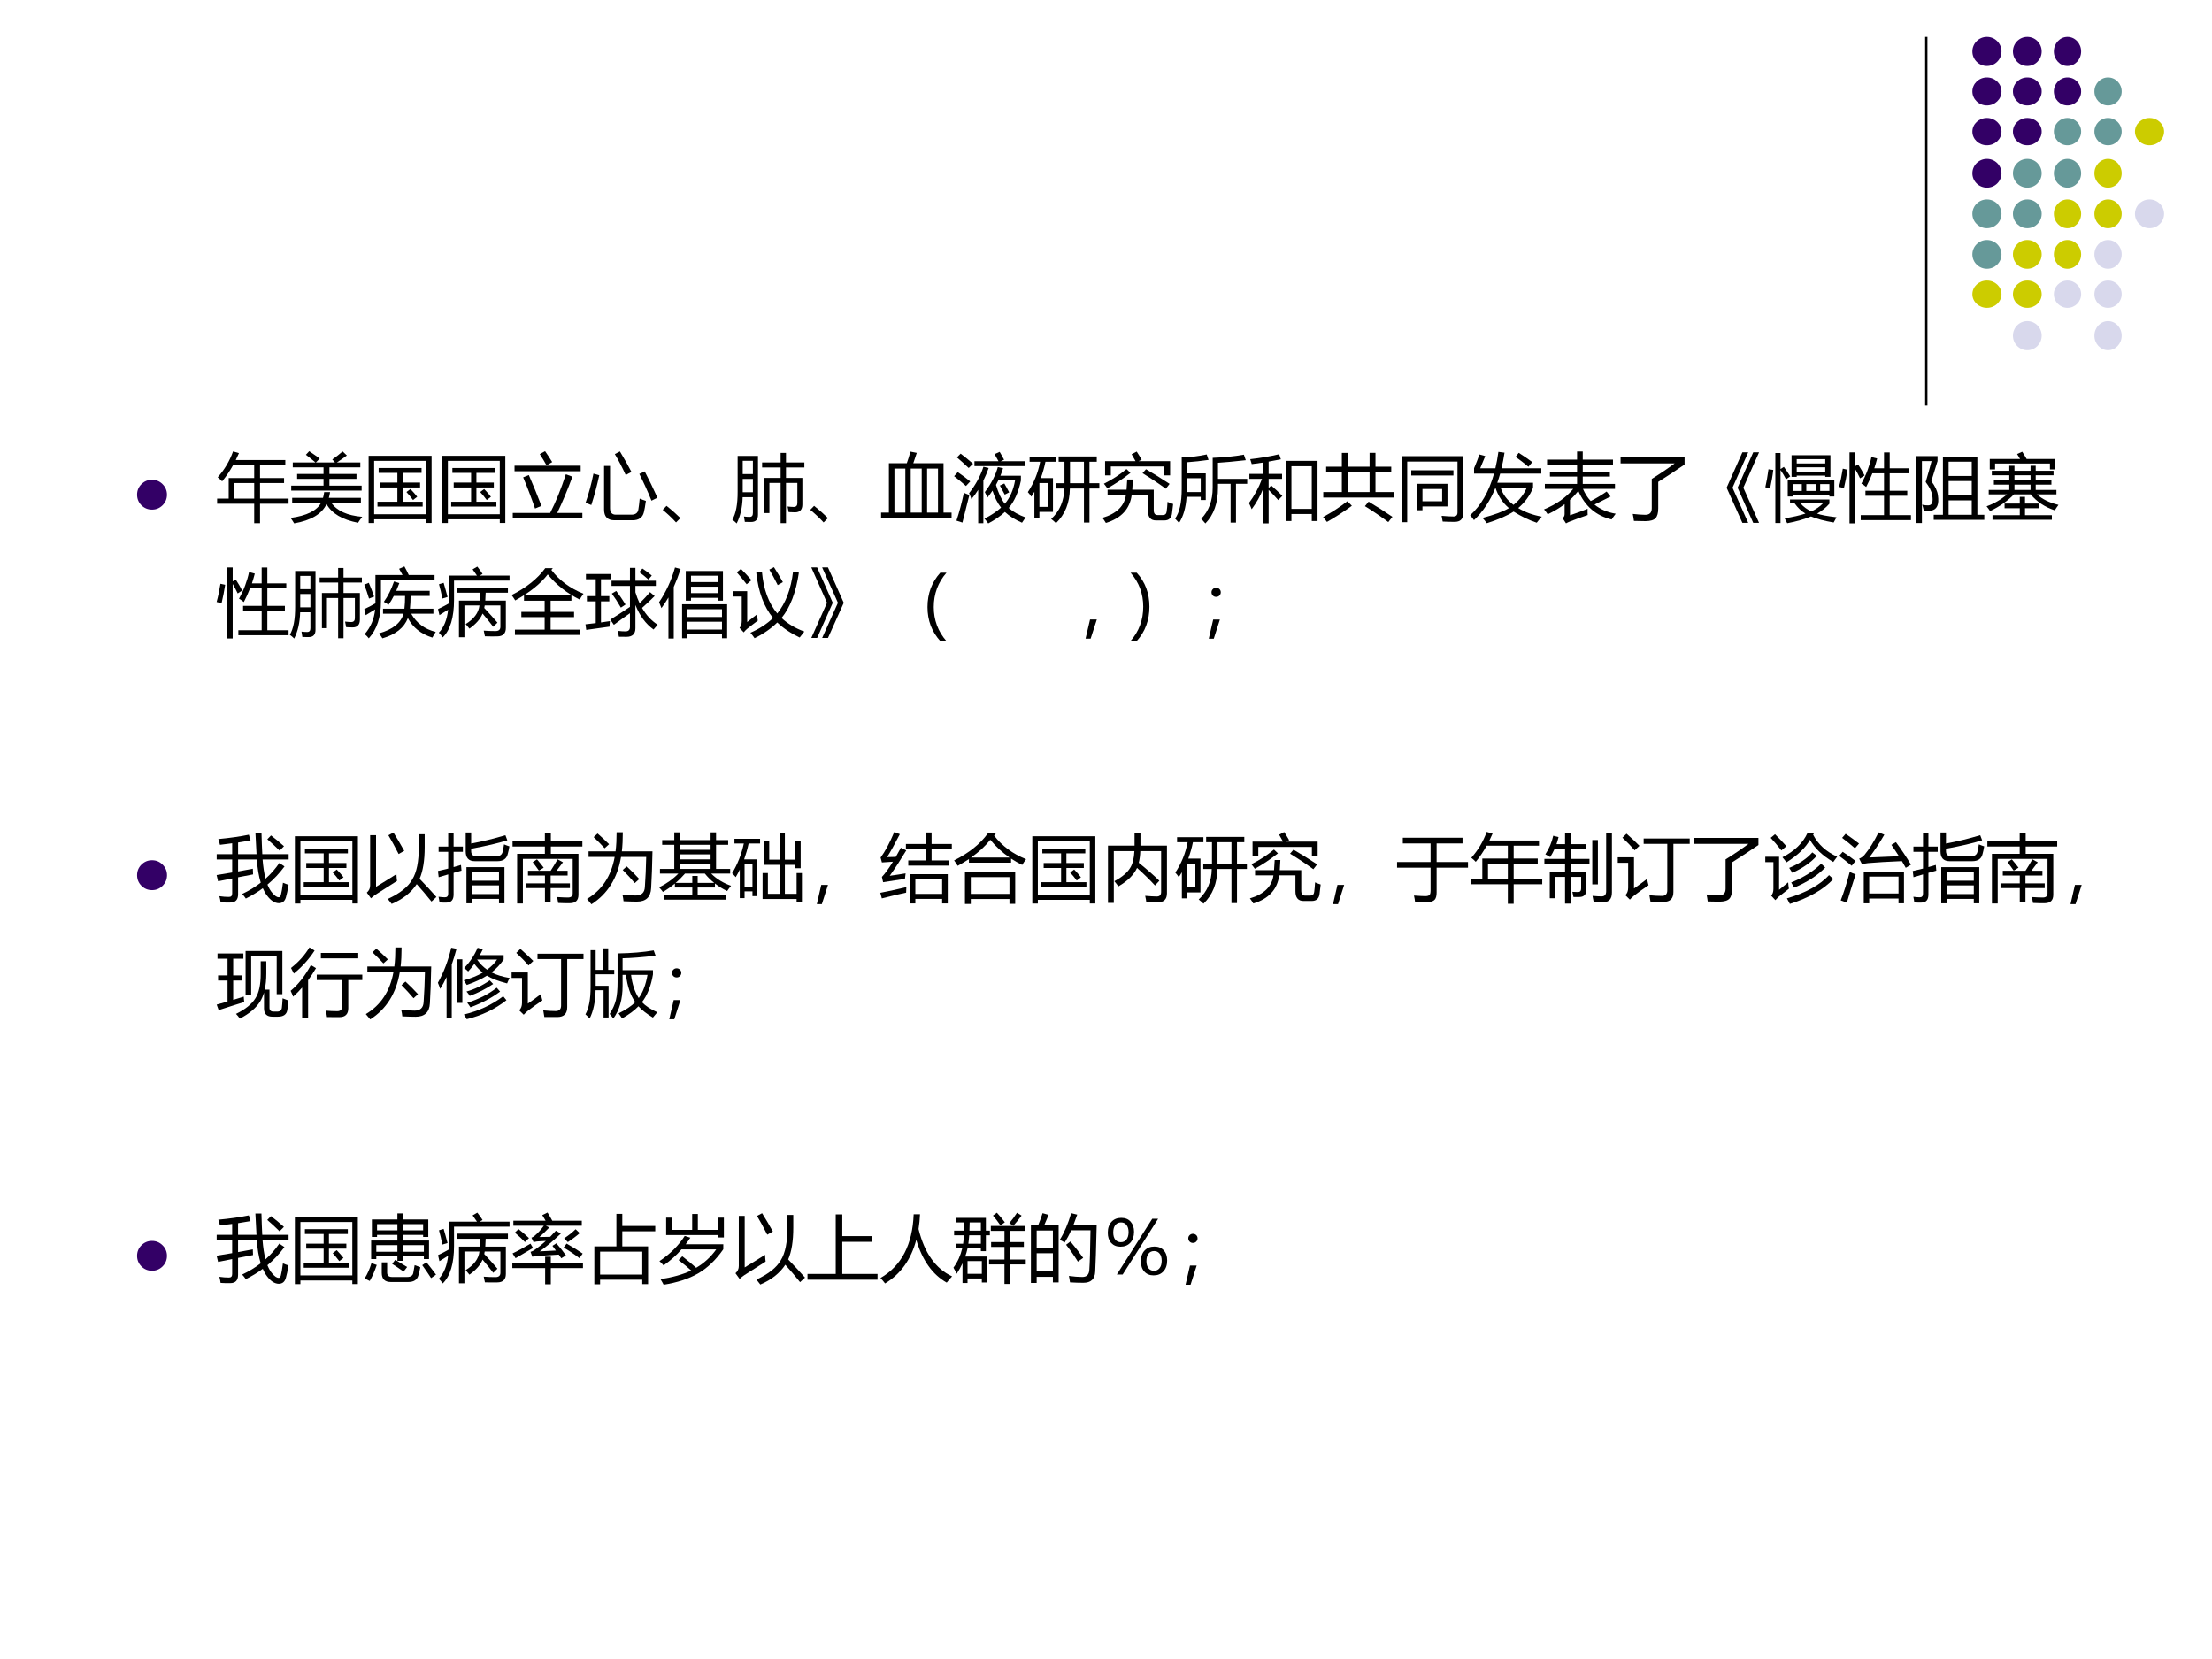 <?xml version="1.0" encoding="UTF-8" standalone="no"?>
<!DOCTYPE svg PUBLIC "-//W3C//DTD SVG 1.1//EN" "http://www.w3.org/Graphics/SVG/1.1/DTD/svg11.dtd">
<svg xmlns="http://www.w3.org/2000/svg" xmlns:xlink="http://www.w3.org/1999/xlink" version="1.1" width="720pt" height="540pt" viewBox="0 0 720 540">
<rect x="0" y="0" width="720" height="540" fill="#333333" stroke="none"/>
<g enable-background="new">
<g>
<g id="Layer-1" data-name="Artifact">
<clipPath id="cp65">
<path transform="matrix(1,0,0,-1,0,540)" d="M 0 0 L 720 0 L 720 540 L 0 540 Z " fill-rule="evenodd"/>
</clipPath>
<g clip-path="url(#cp65)">
<path transform="matrix(1,0,0,-1,0,540)" d="M 0 0 L 720 0 L 720 540 L 0 540 Z " fill="#ffffff" fill-rule="evenodd"/>
</g>
</g>
<g id="Layer-1" data-name="Artifact">
<path transform="matrix(1,0,0,-1,0,540)" stroke-width=".75" stroke-linecap="butt" stroke-linejoin="round" fill="none" stroke="#000000" d="M 627 528 L 627 408 "/>
</g>
<g id="Layer-1" data-name="Artifact">
<path transform="matrix(1,0,0,-1,0,540)" d="M 642 523.26 C 642 525.88 644.12 528 646.74 528 C 649.36 528 651.48 525.88 651.48 523.26 C 651.48 520.64 649.36 518.52 646.74 518.52 C 644.12 518.52 642 520.64 642 523.26 Z " fill="#330066" fill-rule="evenodd"/>
</g>
<g id="Layer-1" data-name="Artifact">
<path transform="matrix(1,0,0,-1,0,540)" d="M 655.2 523.26 C 655.2 525.88 657.3 528 659.88 528 C 662.46 528 664.56 525.88 664.56 523.26 C 664.56 520.64 662.46 518.52 659.88 518.52 C 657.3 518.52 655.2 520.64 655.2 523.26 Z " fill="#330066" fill-rule="evenodd"/>
</g>
<g id="Layer-1" data-name="Artifact">
<path transform="matrix(1,0,0,-1,0,540)" d="M 668.52 523.26 C 668.52 525.88 670.51 528 672.96 528 C 675.41 528 677.4 525.88 677.4 523.26 C 677.4 520.64 675.41 518.52 672.96 518.52 C 670.51 518.52 668.52 520.64 668.52 523.26 Z " fill="#330066" fill-rule="evenodd"/>
</g>
<g id="Layer-1" data-name="Artifact">
<path transform="matrix(1,0,0,-1,0,540)" d="M 642 510.24 C 642 512.76 644.12 514.8 646.74 514.8 C 649.36 514.8 651.48 512.76 651.48 510.24 C 651.48 507.72 649.36 505.68 646.74 505.68 C 644.12 505.68 642 507.72 642 510.24 Z " fill="#330066" fill-rule="evenodd"/>
</g>
<g id="Layer-1" data-name="Artifact">
<path transform="matrix(1,0,0,-1,0,540)" d="M 655.2 510.24 C 655.2 512.76 657.3 514.8 659.88 514.8 C 662.46 514.8 664.56 512.76 664.56 510.24 C 664.56 507.72 662.46 505.68 659.88 505.68 C 657.3 505.68 655.2 507.72 655.2 510.24 Z " fill="#330066" fill-rule="evenodd"/>
</g>
<g id="Layer-1" data-name="Artifact">
<path transform="matrix(1,0,0,-1,0,540)" d="M 668.52 510.24 C 668.52 512.76 670.51 514.8 672.96 514.8 C 675.41 514.8 677.4 512.76 677.4 510.24 C 677.4 507.72 675.41 505.68 672.96 505.68 C 670.51 505.68 668.52 507.72 668.52 510.24 Z " fill="#330066" fill-rule="evenodd"/>
</g>
<g id="Layer-1" data-name="Artifact">
<path transform="matrix(1,0,0,-1,0,540)" d="M 681.72 510.24 C 681.72 512.76 683.71 514.8 686.16 514.8 C 688.61 514.8 690.6 512.76 690.6 510.24 C 690.6 507.72 688.61 505.68 686.16 505.68 C 683.71 505.68 681.72 507.72 681.72 510.24 Z " fill="#669999" fill-rule="evenodd"/>
</g>
<g id="Layer-1" data-name="Artifact">
<path transform="matrix(1,0,0,-1,0,540)" d="M 642 497.16 C 642 499.61 644.12 501.6 646.74 501.6 C 649.36 501.6 651.48 499.61 651.48 497.16 C 651.48 494.71 649.36 492.72 646.74 492.72 C 644.12 492.72 642 494.71 642 497.16 Z " fill="#330066" fill-rule="evenodd"/>
</g>
<g id="Layer-1" data-name="Artifact">
<path transform="matrix(1,0,0,-1,0,540)" d="M 655.2 497.16 C 655.2 499.61 657.3 501.6 659.88 501.6 C 662.46 501.6 664.56 499.61 664.56 497.16 C 664.56 494.71 662.46 492.72 659.88 492.72 C 657.3 492.72 655.2 494.71 655.2 497.16 Z " fill="#330066" fill-rule="evenodd"/>
</g>
<g id="Layer-1" data-name="Artifact">
<path transform="matrix(1,0,0,-1,0,540)" d="M 668.52 497.16 C 668.52 499.61 670.51 501.6 672.96 501.6 C 675.41 501.6 677.4 499.61 677.4 497.16 C 677.4 494.71 675.41 492.72 672.96 492.72 C 670.51 492.72 668.52 494.71 668.52 497.16 Z " fill="#669999" fill-rule="evenodd"/>
</g>
<g id="Layer-1" data-name="Artifact">
<path transform="matrix(1,0,0,-1,0,540)" d="M 681.72 497.16 C 681.72 499.61 683.71 501.6 686.16 501.6 C 688.61 501.6 690.6 499.61 690.6 497.16 C 690.6 494.71 688.61 492.72 686.16 492.72 C 683.71 492.72 681.72 494.71 681.72 497.16 Z " fill="#669999" fill-rule="evenodd"/>
</g>
<g id="Layer-1" data-name="Artifact">
<path transform="matrix(1,0,0,-1,0,540)" d="M 694.92 497.16 C 694.92 499.61 697.04 501.6 699.66 501.6 C 702.28 501.6 704.4 499.61 704.4 497.16 C 704.4 494.71 702.28 492.72 699.66 492.72 C 697.04 492.72 694.92 494.71 694.92 497.16 Z " fill="#cccc00" fill-rule="evenodd"/>
</g>
<g id="Layer-1" data-name="Artifact">
<path transform="matrix(1,0,0,-1,0,540)" d="M 642 483.6 C 642 486.18 644.12 488.28 646.74 488.28 C 649.36 488.28 651.48 486.18 651.48 483.6 C 651.48 481.02 649.36 478.92 646.74 478.92 C 644.12 478.92 642 481.02 642 483.6 Z " fill="#330066" fill-rule="evenodd"/>
</g>
<g id="Layer-1" data-name="Artifact">
<path transform="matrix(1,0,0,-1,0,540)" d="M 655.2 483.6 C 655.2 486.18 657.3 488.28 659.88 488.28 C 662.46 488.28 664.56 486.18 664.56 483.6 C 664.56 481.02 662.46 478.92 659.88 478.92 C 657.3 478.92 655.2 481.02 655.2 483.6 Z " fill="#669999" fill-rule="evenodd"/>
</g>
<g id="Layer-1" data-name="Artifact">
<path transform="matrix(1,0,0,-1,0,540)" d="M 668.52 483.6 C 668.52 486.18 670.51 488.28 672.96 488.28 C 675.41 488.28 677.4 486.18 677.4 483.6 C 677.4 481.02 675.41 478.92 672.96 478.92 C 670.51 478.92 668.52 481.02 668.52 483.6 Z " fill="#669999" fill-rule="evenodd"/>
</g>
<g id="Layer-1" data-name="Artifact">
<path transform="matrix(1,0,0,-1,0,540)" d="M 681.72 483.6 C 681.72 486.18 683.71 488.28 686.16 488.28 C 688.61 488.28 690.6 486.18 690.6 483.6 C 690.6 481.02 688.61 478.92 686.16 478.92 C 683.71 478.92 681.72 481.02 681.72 483.6 Z " fill="#cccc00" fill-rule="evenodd"/>
</g>
<g id="Layer-1" data-name="Artifact">
<path transform="matrix(1,0,0,-1,0,540)" d="M 642 470.4 C 642 472.98 644.12 475.08 646.74 475.08 C 649.36 475.08 651.48 472.98 651.48 470.4 C 651.48 467.82 649.36 465.72 646.74 465.72 C 644.12 465.72 642 467.82 642 470.4 Z " fill="#669999" fill-rule="evenodd"/>
</g>
<g id="Layer-1" data-name="Artifact">
<path transform="matrix(1,0,0,-1,0,540)" d="M 655.2 470.4 C 655.2 472.98 657.3 475.08 659.88 475.08 C 662.46 475.08 664.56 472.98 664.56 470.4 C 664.56 467.82 662.46 465.72 659.88 465.72 C 657.3 465.72 655.2 467.82 655.2 470.4 Z " fill="#669999" fill-rule="evenodd"/>
</g>
<g id="Layer-1" data-name="Artifact">
<path transform="matrix(1,0,0,-1,0,540)" d="M 668.52 470.4 C 668.52 472.98 670.51 475.08 672.96 475.08 C 675.41 475.08 677.4 472.98 677.4 470.4 C 677.4 467.82 675.41 465.72 672.96 465.72 C 670.51 465.72 668.52 467.82 668.52 470.4 Z " fill="#cccc00" fill-rule="evenodd"/>
</g>
<g id="Layer-1" data-name="Artifact">
<path transform="matrix(1,0,0,-1,0,540)" d="M 681.72 470.4 C 681.72 472.98 683.71 475.08 686.16 475.08 C 688.61 475.08 690.6 472.98 690.6 470.4 C 690.6 467.82 688.61 465.72 686.16 465.72 C 683.71 465.72 681.72 467.82 681.72 470.4 Z " fill="#cccc00" fill-rule="evenodd"/>
</g>
<g id="Layer-1" data-name="Artifact">
<path transform="matrix(1,0,0,-1,0,540)" d="M 694.92 470.4 C 694.92 472.98 697.04 475.08 699.66 475.08 C 702.28 475.08 704.4 472.98 704.4 470.4 C 704.4 467.82 702.28 465.72 699.66 465.72 C 697.04 465.72 694.92 467.82 694.92 470.4 Z " fill="#d8d8ec" fill-rule="evenodd"/>
</g>
<g id="Layer-1" data-name="Artifact">
<path transform="matrix(1,0,0,-1,0,540)" d="M 642 457.2 C 642 459.78 644.12 461.88 646.74 461.88 C 649.36 461.88 651.48 459.78 651.48 457.2 C 651.48 454.62 649.36 452.52 646.74 452.52 C 644.12 452.52 642 454.62 642 457.2 Z " fill="#669999" fill-rule="evenodd"/>
</g>
<g id="Layer-1" data-name="Artifact">
<path transform="matrix(1,0,0,-1,0,540)" d="M 655.2 457.2 C 655.2 459.78 657.3 461.88 659.88 461.88 C 662.46 461.88 664.56 459.78 664.56 457.2 C 664.56 454.62 662.46 452.52 659.88 452.52 C 657.3 452.52 655.2 454.62 655.2 457.2 Z " fill="#cccc00" fill-rule="evenodd"/>
</g>
<g id="Layer-1" data-name="Artifact">
<path transform="matrix(1,0,0,-1,0,540)" d="M 668.52 457.2 C 668.52 459.78 670.51 461.88 672.96 461.88 C 675.41 461.88 677.4 459.78 677.4 457.2 C 677.4 454.62 675.41 452.52 672.96 452.52 C 670.51 452.52 668.52 454.62 668.52 457.2 Z " fill="#cccc00" fill-rule="evenodd"/>
</g>
<g id="Layer-1" data-name="Artifact">
<path transform="matrix(1,0,0,-1,0,540)" d="M 681.72 457.2 C 681.72 459.78 683.71 461.88 686.16 461.88 C 688.61 461.88 690.6 459.78 690.6 457.2 C 690.6 454.62 688.61 452.52 686.16 452.52 C 683.71 452.52 681.72 454.62 681.72 457.2 Z " fill="#d8d8ec" fill-rule="evenodd"/>
</g>
<g id="Layer-1" data-name="Artifact">
<path transform="matrix(1,0,0,-1,0,540)" d="M 642 444.24 C 642 446.69 644.12 448.68 646.74 448.68 C 649.36 448.68 651.48 446.69 651.48 444.24 C 651.48 441.79 649.36 439.8 646.74 439.8 C 644.12 439.8 642 441.79 642 444.24 Z " fill="#cccc00" fill-rule="evenodd"/>
</g>
<g id="Layer-1" data-name="Artifact">
<path transform="matrix(1,0,0,-1,0,540)" d="M 655.2 444.24 C 655.2 446.69 657.3 448.68 659.88 448.68 C 662.46 448.68 664.56 446.69 664.56 444.24 C 664.56 441.79 662.46 439.8 659.88 439.8 C 657.3 439.8 655.2 441.79 655.2 444.24 Z " fill="#cccc00" fill-rule="evenodd"/>
</g>
<g id="Layer-1" data-name="Artifact">
<path transform="matrix(1,0,0,-1,0,540)" d="M 668.52 444.24 C 668.52 446.69 670.51 448.68 672.96 448.68 C 675.41 448.68 677.4 446.69 677.4 444.24 C 677.4 441.79 675.41 439.8 672.96 439.8 C 670.51 439.8 668.52 441.79 668.52 444.24 Z " fill="#d8d8ec" fill-rule="evenodd"/>
</g>
<g id="Layer-1" data-name="Artifact">
<path transform="matrix(1,0,0,-1,0,540)" d="M 681.72 444.24 C 681.72 446.69 683.71 448.68 686.16 448.68 C 688.61 448.68 690.6 446.69 690.6 444.24 C 690.6 441.79 688.61 439.8 686.16 439.8 C 683.71 439.8 681.72 441.79 681.72 444.24 Z " fill="#d8d8ec" fill-rule="evenodd"/>
</g>
<g id="Layer-1" data-name="Artifact">
<path transform="matrix(1,0,0,-1,0,540)" d="M 655.2 430.74 C 655.2 433.36 657.3 435.48 659.88 435.48 C 662.46 435.48 664.56 433.36 664.56 430.74 C 664.56 428.12 662.46 426 659.88 426 C 657.3 426 655.2 428.12 655.2 430.74 Z " fill="#d8d8ec" fill-rule="evenodd"/>
</g>
<g id="Layer-1" data-name="Artifact">
<path transform="matrix(1,0,0,-1,0,540)" d="M 681.72 430.74 C 681.72 433.36 683.71 435.48 686.16 435.48 C 688.61 435.48 690.6 433.36 690.6 430.74 C 690.6 428.12 688.61 426 686.16 426 C 683.71 426 681.72 428.12 681.72 430.74 Z " fill="#d8d8ec" fill-rule="evenodd"/>
</g>
<g id="Layer-1" data-name="Span">
<clipPath id="cp66">
<path transform="matrix(1,0,0,-1,0,540)" d="M 0 0 L 720 0 L 720 540 L 0 540 Z " fill-rule="evenodd"/>
</clipPath>
<g clip-path="url(#cp66)">
<symbol id="font_43_7a">
<path d="M 0 .289 C 0 .369 .028 .437 .084 .493 C .141 .55 .209 .578 .289 .578 C .369 .578 .437 .55 .494 .493 C .55 .437 .579 .369 .579 .289 C .579 .209 .55 .141 .494 .084 C .437 .028 .369 0 .289 0 C .209 0 .141 .028 .084 .084 C .028 .141 0 .209 0 .289 Z "/>
</symbol>
<use xlink:href="#font_43_7a" transform="matrix(16.8,0,0,-16.8,44.619,165.876)" fill="#330066"/>
</g>
</g>
<g id="Layer-1" data-name="Span">
<clipPath id="cp68">
<path transform="matrix(1,0,0,-1,0,540)" d="M 0 0 L 720 0 L 720 540 L 0 540 Z " fill-rule="evenodd"/>
</clipPath>
<g clip-path="url(#cp68)">
<symbol id="font_45_676">
<path d="M 0 .334 L .157 .334 L .157 .613 L .503 .613 L .503 .787 L .216 .787 C .172 .708 .123 .635 .068 .568 C .051 .587 .031 .605 .008 .623 C .1 .727 .17 .844 .216 .974 L .296 .951 C .282 .919 .268 .888 .253 .857 L .925 .857 L .925 .787 L .582 .787 L .582 .613 L .908 .613 L .908 .545 L .582 .545 L .582 .334 L .969 .334 L .969 .264 L .582 .264 L .582 0 L .503 0 L .503 .264 L 0 .264 L 0 .334 M .234 .334 L .503 .334 L .503 .545 L .234 .545 L .234 .334 Z "/>
</symbol>
<symbol id="font_45_9e8">
<path d="M .008 .512 L .446 .512 L .446 .604 L .088 .604 L .088 .67 L .446 .67 L .446 .76 L .029 .76 L .029 .826 L .337 .826 C .304 .855 .26 .89 .207 .931 L .252 .979 C .309 .941 .356 .908 .394 .879 L .342 .826 L .602 .826 L .565 .867 C .617 .903 .663 .939 .705 .976 L .763 .921 C .721 .89 .676 .858 .627 .826 L .945 .826 L .945 .76 L .526 .76 L .526 .67 L .893 .67 L .893 .604 L .526 .604 L .526 .512 L .963 .512 L .963 .445 L .008 .445 L .008 .512 M .971 .089 C .946 .056 .927 .029 .914 .008 C .7 .05 .558 .134 .487 .262 C .423 .127 .277 .04 .048 0 C .035 .022 .019 .047 0 .074 C .219 .104 .356 .173 .413 .279 L .021 .279 L .021 .346 L .439 .346 C .446 .368 .451 .395 .455 .424 L .535 .424 C .53 .395 .524 .369 .518 .346 L .953 .346 L .953 .279 L .552 .279 C .628 .17 .768 .106 .971 .089 Z "/>
</symbol>
<symbol id="font_45_5a2">
<path d="M 0 .912 L .854 .912 L .854 .001 L .779 .001 L .779 .05 L .075 .05 L .075 0 L 0 0 L 0 .912 M .779 .843 L .075 .843 L .075 .119 L .779 .119 L .779 .843 M .12 .289 L .39 .289 L .39 .482 L .154 .482 L .154 .549 L .39 .549 L .39 .68 L .136 .68 L .136 .746 L .718 .746 L .718 .68 L .462 .68 L .462 .549 L .698 .549 L .698 .482 L .462 .482 L .462 .289 L .733 .289 L .733 .223 L .12 .223 L .12 .289 M .513 .42 L .567 .461 C .603 .424 .634 .389 .659 .356 L .602 .312 C .57 .355 .541 .391 .513 .42 Z "/>
</symbol>
<symbol id="font_45_979">
<path d="M 0 .075 L .507 .075 C .583 .222 .654 .397 .72 .6 L .809 .567 C .742 .384 .673 .22 .603 .075 L .944 .075 L .944 0 L 0 0 L 0 .075 M .024 .716 L .921 .716 L .921 .641 L .024 .641 L .024 .716 M .141 .558 L .218 .589 C .278 .451 .335 .312 .389 .171 L .302 .135 C .249 .289 .195 .43 .141 .558 M .366 .873 L .438 .913 C .469 .869 .501 .82 .535 .765 L .458 .72 C .432 .769 .401 .82 .366 .873 Z "/>
</symbol>
<symbol id="font_45_6b6">
<path d="M .251 .737 L .332 .737 L .332 .165 C .332 .106 .358 .076 .411 .076 L .621 .076 C .677 .076 .709 .1 .716 .146 C .723 .188 .729 .237 .734 .294 C .762 .283 .79 .272 .818 .263 C .809 .194 .799 .143 .791 .109 C .773 .036 .722 0 .637 0 L .392 0 C .298 0 .251 .049 .251 .146 L .251 .737 M .802 .663 C .857 .558 .915 .439 .975 .306 L .894 .266 C .843 .392 .788 .513 .729 .629 L .802 .663 M .107 .633 L .186 .611 C .156 .473 .12 .338 .078 .207 L 0 .237 C .043 .36 .079 .492 .107 .633 M .466 .934 C .528 .831 .58 .738 .623 .655 C .592 .64 .566 .626 .545 .613 C .499 .714 .45 .809 .397 .898 L .466 .934 Z "/>
</symbol>
<use xlink:href="#font_45_676" transform="matrix(24,0,0,-24,70.669,170.313)"/>
<use xlink:href="#font_45_9e8" transform="matrix(24,0,0,-24,94.599,170.36)"/>
<use xlink:href="#font_45_5a2" transform="matrix(24,0,0,-24,119.982,170.242)"/>
<use xlink:href="#font_45_5a2" transform="matrix(24,0,0,-24,143.982,170.242)"/>
<use xlink:href="#font_45_979" transform="matrix(24,0,0,-24,166.904,168.766)"/>
<use xlink:href="#font_45_6b6" transform="matrix(24,0,0,-24,190.599,169.352)"/>
</g>
</g>
<g id="Layer-1" data-name="Span">
<clipPath id="cp70">
<path transform="matrix(1,0,0,-1,0,540)" d="M 0 0 L 720 0 L 720 540 L 0 540 Z " fill-rule="evenodd"/>
</clipPath>
<g clip-path="url(#cp70)">
<symbol id="font_45_6f9d">
<path d="M .24 .059 L .181 0 C .126 .06 .066 .117 0 .171 L .052 .225 C .133 .16 .195 .104 .24 .059 Z "/>
</symbol>
<use xlink:href="#font_45_6f9d" transform="matrix(24,0,0,-24,215.708,170.055)"/>
</g>
</g>
<g id="Layer-1" data-name="Span">
<clipPath id="cp71">
<path transform="matrix(1,0,0,-1,0,540)" d="M 0 0 L 720 0 L 720 540 L 0 540 Z " fill-rule="evenodd"/>
</clipPath>
<g clip-path="url(#cp71)">
<symbol id="font_45_526b">
<path d="M .072 .916 L .348 .916 L .348 .118 C .348 .052 .317 .02 .256 .02 C .224 .02 .195 .02 .17 .021 C .167 .046 .163 .07 .158 .094 C .191 .09 .217 .089 .235 .089 C .265 .089 .279 .106 .279 .141 L .279 .356 L .14 .356 C .136 .217 .109 .098 .059 0 C .04 .02 .02 .037 0 .051 C .049 .134 .073 .261 .072 .432 L .072 .916 M .503 .141 L .435 .141 L .435 .618 L .655 .618 L .655 .759 L .404 .759 L .404 .827 L .655 .827 L .655 .957 L .728 .957 L .728 .827 L .977 .827 L .977 .759 L .728 .759 L .728 .618 L .95 .618 L .95 .257 C .95 .187 .917 .151 .85 .151 C .824 .151 .795 .152 .764 .154 C .76 .18 .755 .205 .749 .23 C .786 .226 .814 .224 .833 .224 C .866 .224 .882 .242 .882 .277 L .882 .55 L .728 .55 L .728 .004 L .655 .004 L .655 .55 L .503 .55 L .503 .141 M .141 .423 L .279 .423 L .279 .604 L .141 .604 L .141 .423 M .279 .85 L .141 .85 L .141 .67 L .279 .67 L .279 .85 Z "/>
</symbol>
<use xlink:href="#font_45_526b" transform="matrix(24,0,0,-24,238.367,170.383)"/>
</g>
</g>
<g id="Layer-1" data-name="Span">
<clipPath id="cp72">
<path transform="matrix(1,0,0,-1,0,540)" d="M 0 0 L 720 0 L 720 540 L 0 540 Z " fill-rule="evenodd"/>
</clipPath>
<g clip-path="url(#cp72)">
<use xlink:href="#font_45_6f9d" transform="matrix(24,0,0,-24,263.738,170.055)"/>
</g>
</g>
<g id="Layer-1" data-name="Span">
<clipPath id="cp73">
<path transform="matrix(1,0,0,-1,0,540)" d="M 0 0 L 720 0 L 720 540 L 0 540 Z " fill-rule="evenodd"/>
</clipPath>
<g clip-path="url(#cp73)">
<symbol id="font_45_a66">
<path d="M 0 .074 L .106 .074 L .106 .744 L .349 .744 C .366 .791 .383 .844 .398 .901 L .484 .884 C .47 .84 .454 .794 .437 .744 L .847 .744 L .847 .074 L .956 .074 L .956 0 L 0 0 L 0 .074 M .181 .074 L .329 .074 L .329 .671 L .181 .671 L .181 .074 M .402 .074 L .551 .074 L .551 .671 L .402 .671 L .402 .074 M .772 .671 L .624 .671 L .624 .074 L .772 .074 L .772 .671 Z "/>
</symbol>
<symbol id="font_45_40e0">
<path d="M .417 .425 C .503 .539 .562 .653 .593 .765 L .664 .749 C .654 .715 .642 .681 .628 .647 L .906 .647 L .906 .582 C .873 .424 .818 .3 .741 .21 C .799 .158 .876 .115 .971 .081 C .962 .071 .946 .047 .921 .01 C .826 .051 .749 .1 .689 .156 C .629 .1 .553 .048 .463 0 C .447 .023 .43 .045 .412 .065 C .503 .111 .577 .161 .637 .215 C .589 .275 .55 .352 .521 .445 C .5 .414 .477 .383 .453 .352 C .441 .379 .429 .403 .417 .425 M .203 .41 C .293 .525 .358 .645 .398 .769 L .469 .752 C .447 .692 .424 .635 .397 .581 L .397 .003 L .327 .003 L .327 .456 C .299 .411 .268 .369 .235 .33 C .224 .364 .214 .391 .203 .41 M .276 .844 L .602 .844 C .581 .882 .564 .914 .549 .94 L .618 .971 C .634 .945 .654 .909 .678 .864 L .631 .844 L .962 .844 L .962 .778 L .276 .778 L .276 .844 M .568 .523 C .6 .415 .639 .329 .688 .267 C .757 .347 .804 .453 .827 .583 L .599 .583 C .589 .563 .579 .544 .568 .523 M .032 .038 C .071 .155 .104 .281 .133 .416 C .154 .406 .179 .396 .207 .386 C .177 .267 .146 .143 .113 .012 L .032 .038 M 0 .641 L .05 .696 C .11 .655 .167 .613 .219 .57 C .195 .544 .175 .523 .161 .508 C .102 .561 .048 .605 0 .641 M .038 .896 L .089 .947 C .132 .915 .188 .869 .257 .81 C .235 .788 .215 .769 .198 .752 C .131 .815 .078 .863 .038 .896 M .621 .514 L .681 .542 C .701 .507 .724 .467 .747 .422 L .687 .391 C .668 .428 .646 .469 .621 .514 Z "/>
</symbol>
<symbol id="font_45_942">
<path d="M .379 .542 L .497 .542 C .497 .557 .497 .654 .497 .833 L .418 .833 L .418 .905 L .935 .905 L .935 .833 L .836 .833 L .836 .542 L .97 .542 L .97 .47 L .836 .47 L .836 .008 L .761 .008 L .761 .47 L .57 .47 C .568 .277 .506 .12 .382 0 C .362 .02 .34 .039 .317 .057 C .433 .165 .492 .303 .494 .47 L .379 .47 L .379 .542 M .024 .901 L .381 .901 L .381 .833 L .239 .833 C .223 .755 .202 .681 .176 .611 L .341 .611 L .341 .153 L .157 .153 L .157 .072 L .089 .072 L .089 .426 C .076 .403 .062 .382 .047 .36 C .032 .384 .016 .404 0 .421 C .082 .544 .138 .681 .167 .833 L .024 .833 L .024 .901 M .572 .542 L .761 .542 L .761 .833 L .572 .833 C .572 .664 .572 .567 .572 .542 M .272 .221 L .272 .544 L .157 .544 L .157 .221 L .272 .221 Z "/>
</symbol>
<symbol id="font_45_96f">
<path d="M .696 .451 L .696 .172 C .696 .129 .714 .107 .748 .107 L .818 .107 C .85 .107 .867 .123 .871 .155 C .876 .187 .88 .231 .883 .286 C .905 .276 .93 .266 .959 .257 C .956 .222 .951 .181 .944 .132 C .937 .067 .901 .034 .839 .034 L .727 .034 C .654 .034 .617 .078 .617 .165 L .617 .381 L .397 .381 C .373 .191 .256 .064 .047 0 C .027 .032 .012 .055 0 .069 C .192 .126 .299 .23 .319 .381 L .07 .381 L .07 .451 L .327 .451 C .33 .488 .333 .534 .336 .589 L .413 .589 C .411 .536 .408 .491 .405 .451 L .696 .451 M .036 .838 L .449 .838 C .429 .875 .411 .906 .396 .932 L .465 .968 C .486 .935 .509 .899 .532 .858 L .489 .838 L .918 .838 L .918 .645 L .84 .645 L .84 .766 L .114 .766 L .114 .645 L .036 .645 L .036 .838 M .591 .729 C .696 .668 .803 .601 .911 .53 L .86 .464 C .756 .54 .65 .61 .544 .675 L .591 .729 M .326 .731 L .38 .679 C .277 .598 .173 .528 .067 .47 C .049 .496 .033 .517 .02 .532 C .136 .59 .238 .657 .326 .731 Z "/>
</symbol>
<symbol id="font_45_6f1">
<path d="M .09 .896 C .198 .897 .311 .911 .429 .936 L .454 .862 C .358 .848 .26 .837 .16 .83 L .16 .679 L .416 .679 L .416 .318 L .348 .318 L .348 .361 L .156 .361 C .146 .212 .111 .094 .054 .007 C .036 .028 .018 .048 0 .066 C .06 .148 .09 .283 .09 .471 L .09 .896 M .51 .89 C .665 .896 .806 .91 .933 .933 L .959 .858 C .796 .84 .671 .828 .582 .823 L .582 .605 L .978 .605 L .978 .538 L .826 .538 L .826 .011 L .753 .011 L .753 .538 L .582 .538 L .582 .483 C .582 .278 .525 .117 .411 0 C .392 .022 .374 .044 .355 .064 C .458 .17 .51 .31 .51 .485 L .51 .89 M .348 .426 L .348 .614 L .16 .614 C .16 .517 .16 .454 .16 .426 L .348 .426 Z "/>
</symbol>
<symbol id="font_45_579">
<path d="M .498 .848 L .93 .848 L .93 .032 L .852 .032 L .852 .127 L .576 .127 L .576 .032 L .498 .032 L .498 .848 M .852 .775 L .576 .775 L .576 .197 L .852 .197 L .852 .775 M 0 .276 C .074 .375 .133 .484 .177 .604 L .006 .604 L .006 .671 L .192 .671 L .192 .825 C .142 .817 .09 .81 .038 .804 C .032 .825 .025 .848 .017 .871 C .152 .886 .283 .908 .41 .938 L .433 .869 C .379 .858 .323 .848 .267 .838 L .267 .671 L .449 .671 L .449 .604 L .267 .604 L .267 .479 L .302 .514 C .353 .469 .404 .423 .453 .373 L .397 .316 C .358 .361 .315 .407 .267 .454 L .267 0 L .192 0 L .192 .469 C .154 .372 .102 .28 .037 .192 C .027 .218 .014 .246 0 .276 Z "/>
</symbol>
<symbol id="font_45_4bb">
<path d="M .002 .407 L .254 .407 L .254 .677 L .041 .677 L .041 .751 L .254 .751 L .254 .938 L .334 .938 L .334 .751 L .63 .751 L .63 .939 L .71 .939 L .71 .751 L .924 .751 L .924 .677 L .71 .677 L .71 .407 L .963 .407 L .963 .333 L .002 .333 L .002 .407 M .334 .407 L .63 .407 L .63 .677 L .334 .677 L .334 .407 M .329 .283 L .39 .221 C .282 .142 .169 .069 .052 .002 C .037 .023 .02 .045 0 .069 C .114 .13 .224 .201 .329 .283 M .567 .216 L .617 .277 C .729 .211 .837 .142 .94 .071 L .884 0 C .781 .077 .675 .149 .567 .216 Z "/>
</symbol>
<symbol id="font_45_563">
<path d="M .075 0 L 0 0 L 0 .896 L .832 .896 L .832 .113 C .832 .041 .794 .005 .718 .005 C .67 .005 .616 .006 .556 .009 C .552 .032 .548 .058 .542 .087 C .606 .081 .66 .078 .702 .078 C .739 .078 .757 .096 .757 .133 L .757 .823 L .075 .823 L .075 0 M .21 .521 L .621 .521 L .621 .214 L .282 .214 L .282 .163 L .21 .163 L .21 .521 M .549 .451 L .282 .451 L .282 .284 L .549 .284 L .549 .451 M .13 .704 L .702 .704 L .702 .634 L .13 .634 L .13 .704 Z "/>
</symbol>
<symbol id="font_45_547">
<path d="M .136 .745 L .342 .745 C .358 .813 .372 .887 .383 .968 L .466 .957 C .455 .883 .441 .812 .425 .745 L .965 .745 L .965 .673 L .407 .673 C .395 .63 .382 .589 .368 .549 L .853 .549 L .853 .481 C .81 .375 .743 .283 .652 .206 C .743 .15 .85 .111 .972 .089 C .942 .056 .92 .029 .903 .007 C .799 .041 .694 .092 .589 .158 C .504 .103 .383 .05 .226 0 C .207 .026 .188 .05 .167 .072 C .327 .114 .447 .158 .526 .205 C .44 .278 .379 .37 .343 .481 C .271 .303 .174 .157 .052 .042 C .034 .067 .017 .089 0 .108 C .147 .241 .255 .429 .324 .673 L .053 .673 L .053 .746 C .079 .808 .104 .87 .126 .933 L .205 .911 C .182 .854 .159 .799 .136 .745 M .767 .481 L .414 .481 C .443 .391 .501 .314 .588 .249 C .672 .318 .732 .396 .767 .481 M .616 .9 L .659 .955 C .723 .915 .784 .873 .843 .829 L .79 .766 C .733 .814 .675 .859 .616 .9 Z "/>
</symbol>
<symbol id="font_45_a6e">
<path d="M .849 .432 L .902 .364 L .684 .255 C .761 .192 .856 .151 .972 .131 C .95 .102 .931 .076 .917 .053 C .707 .103 .556 .232 .465 .44 C .432 .398 .394 .357 .352 .319 L .352 .11 C .438 .138 .517 .168 .591 .198 C .59 .17 .59 .141 .592 .113 C .514 .087 .433 .057 .35 .025 C .332 .018 .315 .01 .298 0 L .252 .071 C .27 .084 .279 .103 .279 .126 L .279 .26 C .212 .21 .135 .164 .05 .123 C .035 .146 .019 .168 0 .19 C .168 .259 .3 .352 .396 .468 L .011 .468 L .011 .535 L .448 .535 L .448 .635 L .08 .635 L .08 .702 L .448 .702 L .448 .798 L .041 .798 L .041 .865 L .448 .865 L .448 .975 L .525 .975 L .525 .865 L .935 .865 L .935 .798 L .525 .798 L .525 .702 L .893 .702 L .893 .635 L .525 .635 L .525 .535 L .962 .535 L .962 .468 L .528 .468 C .555 .404 .59 .349 .633 .303 C .699 .335 .771 .378 .849 .432 Z "/>
</symbol>
<symbol id="font_45_434">
<path d="M .423 .573 C .534 .642 .638 .712 .733 .783 L 0 .783 L 0 .864 L .868 .864 L .868 .768 C .752 .688 .632 .609 .511 .533 L .511 .174 C .511 .109 .498 .065 .474 .04 C .45 .014 .405 .001 .34 0 C .304 0 .251 .001 .181 .003 C .177 .035 .172 .067 .165 .098 C .23 .09 .286 .087 .333 .086 C .393 .085 .423 .115 .423 .175 L .423 .573 Z "/>
</symbol>
<use xlink:href="#font_45_a66" transform="matrix(24,0,0,-24,286.789,168.625)"/>
<use xlink:href="#font_45_40e0" transform="matrix(24,0,0,-24,310.555,170.383)"/>
<use xlink:href="#font_45_942" transform="matrix(24,0,0,-24,334.555,170.289)"/>
<use xlink:href="#font_45_96f" transform="matrix(24,0,0,-24,358.836,170.219)"/>
<use xlink:href="#font_45_6f1" transform="matrix(24,0,0,-24,382.484,170.383)"/>
<use xlink:href="#font_45_579" transform="matrix(24,0,0,-24,406.531,170.36)"/>
<use xlink:href="#font_45_4bb" transform="matrix(24,0,0,-24,430.672,169.938)"/>
<use xlink:href="#font_45_563" transform="matrix(24,0,0,-24,456.242,169.985)"/>
<use xlink:href="#font_45_547" transform="matrix(24,0,0,-24,478.531,170.313)"/>
<use xlink:href="#font_45_a6e" transform="matrix(24,0,0,-24,502.578,170.36)"/>
<use xlink:href="#font_45_434" transform="matrix(24,0,0,-24,527.492,169.633)"/>
</g>
</g>
<g id="Layer-1" data-name="Span">
<clipPath id="cp74">
<path transform="matrix(1,0,0,-1,0,540)" d="M 0 0 L 720 0 L 720 540 L 0 540 Z " fill-rule="evenodd"/>
</clipPath>
<g clip-path="url(#cp74)">
<symbol id="font_45_6fa6">
<path d="M .44 .957 L .227 .477 L .44 0 L .361 0 L .149 .477 L .361 .957 L .44 .957 M .293 .957 L .08 .477 L .293 0 L .214 0 L 0 .477 L .214 .957 L .293 .957 Z "/>
</symbol>
<use xlink:href="#font_45_6fa6" transform="matrix(24,0,0,-24,562.007,170.195)"/>
</g>
</g>
<g id="Layer-1" data-name="Span">
<clipPath id="cp75">
<path transform="matrix(1,0,0,-1,0,540)" d="M 0 0 L 720 0 L 720 540 L 0 540 Z " fill-rule="evenodd"/>
</clipPath>
<g clip-path="url(#cp75)">
<symbol id="font_45_6e3">
<path d="M .356 .923 L .883 .923 L .883 .629 L .813 .629 L .813 .646 L .426 .646 L .426 .629 L .356 .629 L .356 .923 M .304 .585 L .936 .585 L .936 .363 L .869 .363 L .869 .384 L .37 .384 L .37 .363 L .304 .363 L .304 .585 M .335 .269 L .335 .322 L .869 .322 L .869 .265 C .822 .211 .766 .166 .702 .131 C .703 .131 .705 .131 .706 .13 C .748 .113 .834 .097 .966 .081 C .96 .071 .947 .047 .927 .01 C .802 .031 .7 .058 .62 .092 C .532 .055 .424 .024 .297 0 C .293 .01 .281 .032 .262 .067 C .372 .084 .466 .105 .544 .131 C .487 .165 .439 .211 .398 .269 L .335 .269 M .136 .952 L .206 .952 L .206 .735 L .252 .764 C .283 .721 .311 .679 .338 .636 L .281 .596 C .26 .638 .235 .68 .206 .722 L .206 .003 L .136 .003 L .136 .952 M .813 .869 L .426 .869 L .426 .811 L .813 .811 L .813 .869 M .426 .7 L .813 .7 L .813 .759 L .426 .759 L .426 .7 M .781 .269 L .478 .269 C .517 .223 .566 .187 .625 .161 C .688 .19 .74 .226 .781 .269 M .043 .732 L .108 .723 C .099 .644 .084 .561 .065 .473 C .047 .477 .025 .482 0 .488 C .016 .555 .03 .637 .043 .732 M .556 .438 L .684 .438 L .684 .531 L .556 .531 L .556 .438 M .37 .438 L .495 .438 L .495 .531 L .37 .531 L .37 .438 M .869 .531 L .744 .531 L .744 .438 L .869 .438 L .869 .531 Z "/>
</symbol>
<symbol id="font_45_6c5">
<path d="M .295 .112 L .611 .112 L .611 .374 L .359 .374 L .359 .442 L .611 .442 L .611 .679 L .453 .679 C .429 .617 .401 .555 .369 .494 C .341 .517 .319 .532 .304 .539 C .369 .657 .414 .777 .44 .9 L .518 .88 C .507 .835 .493 .791 .479 .747 L .611 .747 L .611 .962 L .688 .962 L .688 .747 L .945 .747 L .945 .679 L .688 .679 L .688 .442 L .926 .442 L .926 .374 L .688 .374 L .688 .112 L .976 .112 L .976 .044 L .295 .044 L .295 .112 M .143 .963 L .218 .963 L .218 .775 L .26 .799 C .294 .746 .323 .697 .347 .65 L .286 .611 C .263 .66 .241 .702 .218 .739 L .218 0 L .143 0 L .143 .963 M .052 .742 L .116 .728 C .104 .649 .088 .565 .067 .477 C .05 .483 .027 .489 0 .495 C .02 .566 .037 .648 .052 .742 Z "/>
</symbol>
<symbol id="font_45_b8a">
<path d="M .234 .112 L .359 .112 L .359 .901 L .826 .901 L .826 .112 L .92 .112 L .92 .043 L .234 .043 L .234 .112 M .291 .377 C .31 .251 .279 .182 .198 .168 C .169 .163 .136 .162 .1 .166 C .094 .193 .087 .22 .078 .248 C .113 .24 .143 .238 .168 .24 C .214 .245 .229 .291 .213 .38 C .204 .433 .174 .491 .125 .556 C .154 .652 .18 .747 .205 .84 L .074 .84 L .074 0 L 0 0 L 0 .908 L .286 .908 L .286 .84 C .256 .74 .228 .649 .202 .568 C .254 .497 .284 .434 .291 .377 M .436 .375 L .75 .375 L .75 .569 L .436 .569 L .436 .375 M .436 .112 L .75 .112 L .75 .307 L .436 .307 L .436 .112 M .436 .832 L .436 .638 L .75 .638 L .75 .832 L .436 .832 Z "/>
</symbol>
<symbol id="font_45_5c9">
<path d="M .029 .405 L .308 .405 L .308 .477 L .099 .477 L .099 .535 L .308 .535 L .308 .604 L .071 .604 L .071 .665 L .308 .665 L .308 .733 L .378 .733 L .378 .665 L .596 .665 L .596 .733 L .666 .733 L .666 .665 L .908 .665 L .908 .604 L .666 .604 L .666 .535 L .879 .535 L .879 .477 L .666 .477 L .666 .405 L .947 .405 L .947 .345 L .683 .345 C .756 .278 .854 .231 .975 .202 C .956 .177 .939 .152 .925 .128 C .789 .173 .68 .245 .598 .345 L .372 .345 C .284 .255 .176 .179 .047 .118 C .035 .138 .019 .159 0 .183 C .102 .219 .194 .273 .278 .345 L .029 .345 L .029 .405 M .08 .062 L .45 .062 L .45 .157 L .244 .157 L .244 .22 L .45 .22 L .45 .311 L .521 .311 L .521 .22 L .71 .22 L .71 .157 L .521 .157 L .521 .062 L .885 .062 L .885 0 L .08 0 L .08 .062 M .043 .825 L .454 .825 C .441 .848 .428 .87 .414 .892 L .483 .923 C .505 .889 .525 .857 .543 .825 L .932 .825 L .932 .683 L .859 .683 L .859 .763 L .115 .763 L .115 .683 L .043 .683 L .043 .825 M .378 .405 L .596 .405 L .596 .477 L .378 .477 L .378 .405 M .378 .535 L .596 .535 L .596 .604 L .378 .604 L .378 .535 Z "/>
</symbol>
<use xlink:href="#font_45_6e3" transform="matrix(24,0,0,-24,574.605,170.313)"/>
<use xlink:href="#font_45_6c5" transform="matrix(24,0,0,-24,598.581,170.36)"/>
<use xlink:href="#font_45_b8a" transform="matrix(24,0,0,-24,623.8,170.242)"/>
<use xlink:href="#font_45_5c9" transform="matrix(24,0,0,-24,646.628,169.188)"/>
</g>
</g>
<g id="Layer-1" data-name="Span">
<clipPath id="cp76">
<path transform="matrix(1,0,0,-1,0,540)" d="M 0 0 L 720 0 L 720 540 L 0 540 Z " fill-rule="evenodd"/>
</clipPath>
<g clip-path="url(#cp76)">
<symbol id="font_45_912">
<path d="M .202 .068 C .387 .12 .498 .209 .533 .334 L .255 .334 L .255 .402 L .545 .402 C .551 .451 .554 .508 .554 .575 L .401 .575 C .379 .53 .354 .49 .329 .454 C .312 .468 .291 .481 .266 .495 C .321 .571 .367 .662 .404 .771 L .476 .749 C .462 .712 .448 .676 .434 .644 L .888 .644 L .888 .575 L .629 .575 C .628 .507 .625 .449 .62 .402 L .938 .402 L .938 .334 L .637 .334 C .71 .206 .821 .123 .97 .087 C .953 .061 .938 .035 .924 .01 C .769 .059 .658 .148 .592 .275 C .542 .144 .427 .052 .247 0 C .234 .021 .219 .044 .202 .068 M .473 .943 L .545 .975 C .565 .939 .585 .901 .604 .859 L .954 .859 L .954 .789 L .227 .789 L .227 .5 C .227 .288 .172 .121 .062 0 C .048 .02 .029 .038 .006 .057 C .088 .151 .135 .263 .148 .392 C .115 .371 .072 .345 .02 .314 L .001 .396 C .066 .427 .117 .454 .152 .475 L .152 .859 L .52 .859 C .506 .885 .49 .913 .473 .943 M 0 .728 L .062 .753 C .085 .701 .109 .639 .134 .566 L .065 .539 C .045 .607 .023 .67 0 .728 Z "/>
</symbol>
<symbol id="font_45_913">
<path d="M .255 .675 L .948 .675 L .948 .606 L .646 .606 C .645 .567 .643 .532 .641 .499 L .92 .499 L .92 .129 C .92 .053 .881 .014 .802 .014 C .756 .013 .701 .013 .636 .015 C .632 .037 .627 .063 .62 .092 C .672 .088 .725 .086 .779 .086 C .824 .086 .846 .105 .846 .145 L .846 .433 L .633 .433 C .632 .421 .63 .41 .627 .399 C .697 .324 .757 .258 .806 .2 L .749 .144 C .701 .207 .653 .266 .604 .323 C .575 .25 .515 .182 .426 .119 C .411 .138 .394 .159 .375 .181 C .488 .25 .55 .334 .562 .433 L .358 .433 L .358 .002 L .284 .002 L .284 .499 L .57 .499 C .573 .531 .575 .567 .575 .606 L .255 .606 L .255 .675 M .217 .51 C .217 .27 .166 .1 .064 0 C .049 .021 .032 .043 .011 .064 C .08 .137 .122 .24 .137 .375 C .105 .354 .066 .33 .019 .302 L 0 .384 C .06 .412 .108 .438 .144 .459 L .144 .838 L .528 .838 C .511 .864 .491 .893 .469 .923 L .533 .96 C .561 .924 .585 .891 .604 .861 L .565 .838 L .97 .838 L .97 .77 L .217 .77 L .217 .51 M .013 .721 L .076 .74 C .094 .68 .111 .616 .129 .548 L .059 .527 C .046 .595 .03 .66 .013 .721 Z "/>
</symbol>
<symbol id="font_45_4b6">
<path d="M .045 .072 L .448 .072 L .448 .242 L .132 .242 L .132 .313 L .448 .313 L .448 .464 L .168 .464 L .168 .535 L .811 .535 L .811 .464 L .529 .464 L .529 .313 L .847 .313 L .847 .242 L .529 .242 L .529 .072 L .932 .072 L .932 0 L .045 0 L .045 .072 M .559 .906 L .539 .882 C .648 .739 .794 .631 .975 .559 C .954 .53 .937 .504 .923 .48 C .751 .565 .607 .679 .49 .821 C .391 .692 .243 .575 .049 .468 C .036 .49 .02 .514 0 .541 C .201 .642 .353 .764 .456 .906 L .559 .906 Z "/>
</symbol>
<symbol id="font_45_8f1">
<path d="M .336 .233 C .421 .285 .51 .343 .603 .406 L .603 .69 L .353 .69 L .353 .761 L .603 .761 L .603 .935 L .677 .935 L .677 .761 L .954 .761 L .954 .69 L .677 .69 L .677 .604 C .693 .55 .712 .501 .734 .455 C .79 .51 .837 .56 .875 .606 L .938 .553 C .885 .5 .828 .446 .767 .392 C .824 .294 .894 .218 .979 .164 C .975 .158 .966 .148 .953 .134 C .939 .119 .929 .107 .923 .099 C .816 .176 .734 .287 .677 .432 L .677 .116 C .677 .039 .636 0 .556 0 C .524 0 .49 0 .453 .001 C .449 .026 .444 .052 .438 .081 C .476 .076 .511 .074 .542 .074 C .582 .074 .603 .094 .603 .134 L .603 .32 C .535 .273 .463 .221 .385 .163 L .336 .233 M 0 .17 C .044 .174 .09 .18 .139 .186 L .139 .481 L .019 .481 L .019 .552 L .139 .552 L .139 .781 L .006 .781 L .006 .852 L .34 .852 L .34 .781 L .21 .781 L .21 .552 L .323 .552 L .323 .481 L .21 .481 L .21 .195 C .249 .201 .289 .207 .331 .213 C .328 .187 .327 .162 .326 .138 C .204 .122 .099 .107 .01 .094 L 0 .17 M .357 .586 L .417 .622 C .459 .567 .501 .506 .543 .438 L .48 .396 C .436 .472 .395 .535 .357 .586 M .729 .877 L .772 .926 C .819 .895 .861 .864 .899 .831 L .853 .777 C .814 .813 .773 .846 .729 .877 Z "/>
</symbol>
<symbol id="font_45_273c">
<path d="M .312 .465 L .923 .465 L .923 .004 L .853 .004 L .853 .056 L .382 .056 L .382 .004 L .312 .004 L .312 .465 M .362 .916 L .866 .916 L .866 .514 L .796 .514 L .796 .552 L .433 .552 L .433 .514 L .362 .514 L .362 .916 M 0 .493 C .096 .635 .168 .792 .216 .964 L .292 .942 C .263 .854 .232 .774 .199 .7 L .199 0 L .127 0 L .127 .557 C .097 .505 .065 .457 .032 .413 C .022 .44 .011 .467 0 .493 M .853 .398 L .382 .398 L .382 .292 L .853 .292 L .853 .398 M .382 .122 L .853 .122 L .853 .228 L .382 .228 L .382 .122 M .433 .616 L .796 .616 L .796 .703 L .433 .703 L .433 .616 M .796 .852 L .433 .852 L .433 .766 L .796 .766 L .796 .852 Z "/>
</symbol>
<symbol id="font_45_a91">
<path d="M .894 .889 C .855 .623 .777 .418 .659 .274 C .743 .196 .846 .134 .968 .09 C .944 .061 .923 .034 .905 .009 C .784 .067 .682 .135 .601 .213 C .514 .128 .411 .057 .293 0 C .279 .021 .26 .046 .237 .074 C .358 .127 .46 .193 .544 .274 C .42 .423 .344 .628 .316 .889 L .393 .9 C .414 .663 .483 .475 .601 .335 C .715 .476 .787 .665 .815 .902 L .894 .889 M .326 .323 C .328 .295 .332 .267 .337 .238 C .292 .205 .243 .167 .19 .125 C .174 .111 .159 .096 .146 .079 L .089 .14 C .109 .161 .119 .193 .119 .234 L .119 .565 L 0 .565 L 0 .638 L .193 .638 L .193 .219 C .238 .253 .283 .288 .326 .323 M .493 .93 L .556 .963 C .597 .899 .638 .831 .677 .76 L .607 .72 C .564 .806 .526 .876 .493 .93 M .108 .94 C .155 .894 .203 .842 .251 .787 L .186 .731 C .137 .794 .092 .848 .052 .893 L .108 .94 Z "/>
</symbol>
<use xlink:href="#font_45_6c5" transform="matrix(24,0,0,-24,70.505,207.82)"/>
<use xlink:href="#font_45_526b" transform="matrix(24,0,0,-24,94.341,207.843)"/>
<use xlink:href="#font_45_912" transform="matrix(24,0,0,-24,118.552,207.773)"/>
<use xlink:href="#font_45_913" transform="matrix(24,0,0,-24,142.576,207.468)"/>
<use xlink:href="#font_45_4b6" transform="matrix(24,0,0,-24,166.529,206.671)"/>
<use xlink:href="#font_45_8f1" transform="matrix(24,0,0,-24,190.576,207.28)"/>
<use xlink:href="#font_45_273c" transform="matrix(24,0,0,-24,214.529,207.843)"/>
<use xlink:href="#font_45_a91" transform="matrix(24,0,0,-24,238.576,207.726)"/>
</g>
</g>
<g id="Layer-1" data-name="Span">
<clipPath id="cp77">
<path transform="matrix(1,0,0,-1,0,540)" d="M 0 0 L 720 0 L 720 540 L 0 540 Z " fill-rule="evenodd"/>
</clipPath>
<g clip-path="url(#cp77)">
<symbol id="font_45_6fa7">
<path d="M 0 .957 L .079 .957 L .291 .477 L .079 0 L 0 0 L .213 .477 L 0 .957 M .147 .957 L .226 .957 L .44 .477 L .226 0 L .147 0 L .361 .477 L .147 .957 Z "/>
</symbol>
<use xlink:href="#font_45_6fa7" transform="matrix(24,0,0,-24,264.078,207.655)"/>
</g>
</g>
<g id="Layer-1" data-name="Span">
<clipPath id="cp78">
<path transform="matrix(1,0,0,-1,0,540)" d="M 0 0 L 720 0 L 720 540 L 0 540 Z " fill-rule="evenodd"/>
</clipPath>
<g clip-path="url(#cp78)">
<symbol id="font_45_367">
<path d="M .174 0 C .058 .127 0 .281 0 .461 C 0 .644 .058 .799 .174 .928 L .258 .928 C .143 .796 .085 .641 .085 .462 C .085 .286 .142 .132 .257 0 L .174 0 Z "/>
</symbol>
<use xlink:href="#font_45_367" transform="matrix(24,0,0,-24,301.895,208.675)"/>
</g>
</g>
<g id="Layer-1" data-name="Span">
<clipPath id="cp79">
<path transform="matrix(1,0,0,-1,0,540)" d="M 0 0 L 720 0 L 720 540 L 0 540 Z " fill-rule="evenodd"/>
</clipPath>
<g clip-path="url(#cp79)">
<symbol id="font_50_12">
<path d="M .153 .26 L .069 0 L 0 0 L .061 .26 L .153 .26 Z "/>
</symbol>
<use xlink:href="#font_50_12" transform="matrix(24,0,0,-24,353.342,207.878)"/>
</g>
</g>
<g id="Layer-1" data-name="Span">
<clipPath id="cp81">
<path transform="matrix(1,0,0,-1,0,540)" d="M 0 0 L 720 0 L 720 540 L 0 540 Z " fill-rule="evenodd"/>
</clipPath>
<g clip-path="url(#cp81)">
<symbol id="font_45_368">
<path d="M .084 0 L 0 0 C .116 .132 .173 .287 .173 .467 C .173 .643 .116 .797 .001 .928 L .084 .928 C .2 .802 .257 .648 .257 .467 C .257 .284 .2 .128 .084 0 Z "/>
</symbol>
<use xlink:href="#font_45_368" transform="matrix(24,0,0,-24,367.966,208.675)"/>
</g>
</g>
<g id="Layer-1" data-name="Span">
<clipPath id="cp82">
<path transform="matrix(1,0,0,-1,0,540)" d="M 0 0 L 720 0 L 720 540 L 0 540 Z " fill-rule="evenodd"/>
</clipPath>
<g clip-path="url(#cp82)">
<symbol id="font_45_37a">
<path d="M .1 .691 C .117 .691 .132 .685 .145 .673 C .157 .661 .163 .646 .163 .629 C .163 .612 .157 .598 .145 .585 C .133 .573 .118 .567 .1 .567 C .082 .567 .067 .573 .055 .585 C .043 .598 .037 .612 .037 .629 C .037 .646 .043 .661 .056 .673 C .068 .685 .083 .691 .1 .691 M .151 .26 L .068 0 L 0 0 L .06 .26 L .151 .26 Z "/>
</symbol>
<use xlink:href="#font_45_37a" transform="matrix(24,0,0,-24,393.451,207.89)"/>
</g>
</g>
<g id="Layer-1" data-name="Span">
<clipPath id="cp83">
<path transform="matrix(1,0,0,-1,0,540)" d="M 0 0 L 720 0 L 720 540 L 0 540 Z " fill-rule="evenodd"/>
</clipPath>
<g clip-path="url(#cp83)">
<use xlink:href="#font_43_7a" transform="matrix(16.824,0,0,-16.824,44.621,289.734)" fill="#330066"/>
</g>
</g>
<g id="Layer-1" data-name="Span">
<clipPath id="cp84">
<path transform="matrix(1,0,0,-1,0,540)" d="M 0 0 L 720 0 L 720 540 L 0 540 Z " fill-rule="evenodd"/>
</clipPath>
<g clip-path="url(#cp84)">
<symbol id="font_45_6e9">
<path d="M .346 .125 C .439 .169 .523 .22 .598 .278 C .571 .365 .554 .469 .545 .592 L .291 .592 L .291 .43 C .355 .442 .422 .454 .491 .467 C .493 .438 .493 .412 .494 .39 C .426 .377 .358 .364 .291 .351 L .291 .121 C .291 .047 .256 .009 .185 .009 C .141 .008 .097 .009 .054 .012 C .05 .041 .045 .069 .037 .095 C .085 .088 .127 .085 .165 .085 C .196 .084 .211 .1 .211 .132 L .211 .335 C .146 .322 .083 .31 .02 .297 L 0 .381 C .067 .392 .138 .403 .211 .416 L .211 .592 L .001 .592 L .001 .664 L .211 .664 L .211 .812 C .16 .805 .104 .798 .045 .791 C .04 .816 .033 .842 .023 .869 C .184 .884 .321 .904 .437 .928 L .46 .85 C .411 .841 .354 .832 .291 .822 L .291 .664 L .541 .664 C .536 .744 .532 .84 .526 .953 L .608 .953 C .611 .849 .614 .753 .619 .664 L .976 .664 L .976 .592 L .623 .592 C .631 .491 .644 .405 .663 .332 C .735 .396 .797 .467 .85 .545 L .92 .498 C .852 .406 .775 .324 .689 .252 C .708 .206 .729 .168 .755 .139 C .788 .1 .817 .08 .842 .08 C .855 .08 .865 .091 .871 .112 C .88 .146 .89 .201 .899 .277 C .927 .265 .952 .256 .975 .249 C .963 .176 .951 .119 .939 .079 C .924 .027 .893 .001 .844 0 C .788 .001 .735 .034 .685 .101 C .662 .13 .643 .164 .626 .203 C .555 .15 .478 .104 .396 .063 C .379 .089 .362 .109 .346 .125 M .687 .866 L .737 .918 C .795 .874 .853 .826 .913 .772 L .854 .712 C .8 .766 .744 .817 .687 .866 Z "/>
</symbol>
<symbol id="font_45_459">
<path d="M .704 .944 L .784 .944 L .784 .769 C .784 .589 .761 .446 .715 .34 C .796 .257 .872 .174 .943 .094 L .876 .032 C .809 .115 .743 .194 .676 .268 C .601 .154 .488 .064 .337 0 C .322 .02 .304 .043 .284 .067 C .448 .143 .559 .23 .615 .33 C .676 .428 .705 .575 .704 .771 L .704 .944 M .401 .403 C .403 .361 .406 .33 .409 .311 C .253 .212 .156 .15 .117 .125 C .096 .11 .075 .094 .056 .076 L 0 .153 C .031 .181 .046 .214 .045 .252 L .045 .931 L .125 .931 L .125 .232 C .197 .275 .289 .332 .401 .403 M .361 .967 C .405 .898 .453 .815 .507 .719 L .431 .676 C .38 .776 .334 .861 .292 .93 L .361 .967 Z "/>
</symbol>
<symbol id="font_45_736">
<path d="M .386 .49 L .901 .49 L .901 0 L .827 0 L .827 .06 L .46 .06 L .46 0 L .386 0 L .386 .49 M 0 .438 C .048 .449 .094 .46 .139 .471 L .139 .698 L .009 .698 L .009 .769 L .139 .769 L .139 .958 L .212 .958 L .212 .769 L .338 .769 L .338 .698 L .212 .698 L .212 .491 C .247 .5 .28 .51 .312 .52 C .314 .49 .316 .464 .319 .443 C .282 .433 .246 .423 .212 .413 L .212 .119 C .212 .047 .18 .01 .115 .01 C .091 .009 .06 .01 .021 .012 C .018 .038 .014 .063 .008 .089 C .044 .084 .073 .082 .095 .082 C .124 .082 .139 .098 .139 .131 L .139 .392 C .093 .378 .05 .366 .01 .354 L 0 .438 M .376 .96 L .45 .96 L .45 .81 C .606 .839 .76 .877 .914 .923 L .94 .854 C .813 .814 .65 .776 .45 .74 L .45 .708 C .45 .661 .474 .638 .522 .638 L .792 .638 C .84 .638 .868 .659 .877 .7 C .883 .724 .889 .757 .895 .799 C .918 .789 .942 .78 .968 .772 C .961 .73 .953 .696 .946 .67 C .931 .604 .884 .571 .806 .571 L .5 .571 C .417 .571 .376 .615 .376 .703 L .376 .96 M .827 .424 L .46 .424 L .46 .306 L .827 .306 L .827 .424 M .46 .126 L .827 .126 L .827 .243 L .46 .243 L .46 .126 Z "/>
</symbol>
<symbol id="font_45_527">
<path d="M 0 .842 L .438 .842 L .438 .952 L .519 .952 L .519 .842 L .946 .842 L .946 .772 L .519 .772 L .519 .673 L .893 .673 L .893 .119 C .893 .043 .855 .005 .779 .004 C .736 .003 .683 .004 .618 .007 C .614 .031 .609 .058 .604 .087 C .668 .083 .717 .081 .751 .081 C .794 .081 .815 .1 .815 .138 L .815 .604 L .14 .604 L .14 0 L .062 0 L .062 .673 L .438 .673 L .438 .772 L 0 .772 L 0 .842 M .178 .272 L .439 .272 L .439 .379 L .209 .379 L .209 .443 L .516 .443 C .547 .49 .578 .542 .61 .598 L .683 .558 C .651 .514 .622 .476 .596 .443 L .746 .443 L .746 .379 L .516 .379 L .516 .272 L .777 .272 L .777 .208 L .516 .208 L .516 .021 L .439 .021 L .439 .208 L .178 .208 L .178 .272 M .273 .559 L .331 .598 C .364 .559 .395 .522 .422 .485 L .357 .445 C .331 .483 .303 .521 .273 .559 Z "/>
</symbol>
<symbol id="font_45_41e">
<path d="M .021 .717 L .387 .717 C .397 .797 .401 .883 .401 .976 L .485 .976 C .485 .879 .481 .793 .472 .717 L .887 .717 C .883 .516 .877 .35 .869 .219 C .863 .097 .798 .036 .676 .036 C .625 .036 .565 .038 .495 .041 C .493 .066 .488 .097 .48 .132 C .542 .123 .602 .119 .661 .119 C .739 .119 .78 .158 .784 .234 C .793 .362 .799 .497 .802 .641 L .461 .641 C .413 .354 .279 .14 .06 0 C .041 .023 .021 .047 0 .072 C .202 .192 .328 .381 .375 .641 L .021 .641 L .021 .717 M .484 .465 L .538 .513 C .601 .455 .657 .398 .708 .342 L .647 .287 C .597 .346 .543 .406 .484 .465 M .09 .91 L .143 .959 C .197 .912 .249 .864 .299 .814 L .239 .759 C .191 .812 .141 .862 .09 .91 Z "/>
</symbol>
<symbol id="font_45_5c2">
<path d="M .974 .188 C .952 .161 .935 .137 .921 .117 C .861 .146 .806 .179 .756 .219 L .756 .165 L .522 .165 L .522 .063 L .904 .063 L .904 0 L .067 0 L .067 .063 L .449 .063 L .449 .165 L .213 .165 L .213 .218 C .161 .175 .107 .137 .051 .105 C .038 .123 .021 .144 0 .167 C .1 .216 .187 .278 .26 .353 L .011 .353 L .011 .416 L .205 .416 L .205 .743 L .041 .743 L .041 .807 L .205 .807 L .205 .912 L .278 .912 L .278 .807 L .697 .807 L .697 .912 L .771 .912 L .771 .807 L .935 .807 L .935 .743 L .771 .743 L .771 .416 L .962 .416 L .962 .353 L .705 .353 C .778 .28 .868 .225 .974 .188 M .449 .321 L .522 .321 L .522 .227 L .746 .227 C .7 .264 .657 .306 .619 .353 L .35 .353 C .309 .306 .267 .264 .223 .227 L .449 .227 L .449 .321 M .278 .416 L .697 .416 L .697 .485 L .278 .485 L .278 .416 M .278 .546 L .697 .546 L .697 .614 L .278 .614 L .278 .546 M .278 .675 L .697 .675 L .697 .743 L .278 .743 L .278 .675 Z "/>
</symbol>
<symbol id="font_45_945">
<path d="M .856 .461 L .856 .507 L .715 .507 L .715 .114 L .874 .114 L .874 .396 L .946 .396 L .946 0 L .874 0 L .874 .044 L .413 .044 L .413 .396 L .485 .396 L .485 .114 L .643 .114 L .643 .507 L .431 .507 L .431 .836 L .503 .836 L .503 .577 L .643 .577 L .643 .938 L .715 .938 L .715 .577 L .856 .577 L .856 .835 L .929 .835 L .929 .461 L .856 .461 M 0 .393 C .074 .515 .127 .649 .159 .796 L .032 .796 L .032 .86 L .379 .86 L .379 .796 L .224 .796 C .208 .72 .187 .649 .163 .581 L .341 .581 L .341 .083 L .276 .083 L .276 .148 L .169 .148 L .169 .056 L .104 .056 L .104 .443 C .087 .407 .069 .373 .049 .34 C .035 .357 .019 .375 0 .393 M .276 .519 L .169 .519 L .169 .211 L .276 .211 L .276 .519 Z "/>
</symbol>
<use xlink:href="#font_45_6e9" transform="matrix(24.024,0,0,-24.024,70.506,293.988)"/>
<use xlink:href="#font_45_5a2" transform="matrix(24.024,0,0,-24.024,95.984,294.106)"/>
<use xlink:href="#font_45_459" transform="matrix(24.024,0,0,-24.024,119.397,294.223)"/>
<use xlink:href="#font_45_736" transform="matrix(24.024,0,0,-24.024,142.552,294.035)"/>
<use xlink:href="#font_45_527" transform="matrix(24.024,0,0,-24.024,166.834,294.082)"/>
<use xlink:href="#font_45_41e" transform="matrix(24.024,0,0,-24.024,191.069,294.34)"/>
<use xlink:href="#font_45_5c2" transform="matrix(24.024,0,0,-24.024,214.552,292.839)"/>
<use xlink:href="#font_45_945" transform="matrix(24.024,0,0,-24.024,238.294,293.683)"/>
</g>
</g>
<g id="Layer-1" data-name="Span">
<clipPath id="cp85">
<path transform="matrix(1,0,0,-1,0,540)" d="M 0 0 L 720 0 L 720 540 L 0 540 Z " fill-rule="evenodd"/>
</clipPath>
<g clip-path="url(#cp85)">
<symbol id="font_45_36b">
<path d="M .151 .26 L .068 0 L 0 0 L .06 .26 L .151 .26 Z "/>
</symbol>
<use xlink:href="#font_45_36b" transform="matrix(24.024,0,0,-24.024,265.875,294.293)"/>
</g>
</g>
<g id="Layer-1" data-name="Span">
<clipPath id="cp86">
<path transform="matrix(1,0,0,-1,0,540)" d="M 0 0 L 720 0 L 720 540 L 0 540 Z " fill-rule="evenodd"/>
</clipPath>
<g clip-path="url(#cp86)">
<symbol id="font_45_9c8">
<path d="M .398 .396 L .914 .396 L .914 0 L .838 0 L .838 .061 L .475 .061 L .475 0 L .398 0 L .398 .396 M .379 .582 L .617 .582 L .617 .734 L .347 .734 L .347 .805 L .617 .805 L .617 .961 L .695 .961 L .695 .805 L .969 .805 L .969 .734 L .695 .734 L .695 .582 L .935 .582 L .935 .512 L .379 .512 L .379 .582 M .128 .374 C .215 .386 .286 .397 .343 .407 C .339 .382 .336 .357 .334 .333 C .262 .323 .163 .307 .038 .287 L .022 .359 C .064 .403 .114 .471 .171 .565 C .117 .562 .067 .558 .022 .555 L .004 .621 C .064 .701 .126 .817 .19 .968 L .265 .938 C .194 .8 .137 .697 .092 .627 C .13 .628 .169 .629 .21 .63 C .232 .668 .255 .709 .279 .754 L .352 .718 C .277 .594 .203 .479 .128 .374 M .838 .328 L .475 .328 L .475 .129 L .838 .129 L .838 .328 M 0 .144 C .12 .167 .238 .193 .353 .221 C .351 .195 .35 .17 .35 .146 C .244 .124 .135 .098 .021 .068 L 0 .144 Z "/>
</symbol>
<symbol id="font_45_560">
<path d="M .147 .436 L .828 .436 L .828 .002 L .75 .002 L .75 .067 L .226 .067 L .226 0 L .147 0 L .147 .436 M .565 .955 L .542 .927 C .651 .785 .795 .679 .975 .607 C .954 .579 .937 .553 .923 .529 C .87 .555 .82 .583 .772 .615 L .772 .56 L .201 .56 L .201 .608 C .154 .577 .103 .547 .049 .517 C .036 .539 .02 .563 0 .59 C .201 .691 .353 .812 .456 .955 L .565 .955 M .75 .364 L .226 .364 L .226 .137 L .75 .137 L .75 .364 M .49 .87 C .424 .785 .337 .704 .229 .629 L .752 .629 C .653 .697 .566 .777 .49 .87 Z "/>
</symbol>
<symbol id="font_45_4c4">
<path d="M 0 .776 L .36 .776 L .36 .944 L .44 .944 L .44 .776 L .799 .776 L .799 .132 C .799 .049 .758 .008 .677 .009 C .634 .009 .581 .009 .519 .011 C .517 .033 .512 .061 .504 .096 C .566 .09 .617 .088 .658 .087 C .699 .086 .72 .106 .72 .148 L .72 .702 L .438 .702 C .436 .643 .429 .59 .417 .544 C .532 .451 .625 .37 .696 .3 L .637 .236 C .567 .312 .486 .392 .394 .474 C .349 .378 .265 .295 .141 .224 C .113 .261 .095 .285 .086 .294 C .192 .35 .265 .412 .304 .48 C .335 .531 .353 .604 .358 .702 L .079 .702 L .079 0 L 0 0 L 0 .776 Z "/>
</symbol>
<use xlink:href="#font_45_9c8" transform="matrix(24.024,0,0,-24.024,286.532,294.059)"/>
<use xlink:href="#font_45_560" transform="matrix(24.024,0,0,-24.024,310.555,294.246)"/>
<use xlink:href="#font_45_5a2" transform="matrix(24.024,0,0,-24.024,336.01,294.106)"/>
<use xlink:href="#font_45_4c4" transform="matrix(24.024,0,0,-24.024,360.643,293.894)"/>
<use xlink:href="#font_45_942" transform="matrix(24.024,0,0,-24.024,382.555,294.152)"/>
<use xlink:href="#font_45_96f" transform="matrix(24.024,0,0,-24.024,406.837,294.082)"/>
</g>
</g>
<g id="Layer-1" data-name="Span">
<clipPath id="cp87">
<path transform="matrix(1,0,0,-1,0,540)" d="M 0 0 L 720 0 L 720 540 L 0 540 Z " fill-rule="evenodd"/>
</clipPath>
<g clip-path="url(#cp87)">
<use xlink:href="#font_45_36b" transform="matrix(24.024,0,0,-24.024,433.895,294.293)"/>
</g>
</g>
<g id="Layer-1" data-name="Span">
<clipPath id="cp88">
<path transform="matrix(1,0,0,-1,0,540)" d="M 0 0 L 720 0 L 720 540 L 0 540 Z " fill-rule="evenodd"/>
</clipPath>
<g clip-path="url(#cp88)">
<symbol id="font_45_439">
<path d="M 0 .544 L .454 .544 L .454 .796 L .078 .796 L .078 .873 L .887 .873 L .887 .796 L .536 .796 L .536 .544 L .961 .544 L .961 .467 L .536 .467 L .536 .132 C .536 .088 .528 .056 .512 .036 C .493 .013 .459 .001 .409 0 C .38 0 .325 0 .244 .001 C .241 .031 .236 .061 .229 .09 C .302 .085 .353 .082 .382 .082 C .411 .082 .431 .088 .44 .099 C .45 .108 .454 .128 .454 .16 L .454 .467 L 0 .467 L 0 .544 Z "/>
</symbol>
<symbol id="font_45_4f2">
<path d="M .28 .955 L .356 .955 L .356 .806 L .568 .806 L .568 .737 L .356 .737 L .356 .606 L .611 .606 L .611 .538 L .356 .538 L .356 .429 L .57 .429 L .57 .196 C .57 .126 .538 .09 .475 .09 C .454 .089 .427 .089 .394 .09 C .39 .111 .385 .134 .379 .16 C .411 .158 .437 .157 .457 .157 C .484 .157 .498 .174 .498 .206 L .498 .362 L .356 .362 L .356 0 L .28 0 L .28 .362 L .146 .362 L .146 .073 L .073 .073 L .073 .429 L .28 .429 L .28 .538 L 0 .538 L 0 .606 L .28 .606 L .28 .737 L .136 .737 C .119 .7 .1 .664 .079 .631 C .058 .643 .035 .656 .013 .668 C .064 .745 .1 .829 .12 .92 L .192 .901 C .184 .868 .174 .836 .164 .806 L .28 .806 L .28 .955 M .837 .956 L .915 .956 L .915 .151 C .915 .063 .876 .02 .799 .02 C .773 .02 .73 .02 .668 .021 C .664 .046 .659 .074 .652 .105 C .707 .1 .748 .098 .775 .098 C .816 .098 .837 .121 .837 .167 L .837 .956 M .725 .261 L .649 .261 L .649 .862 L .725 .862 L .725 .261 Z "/>
</symbol>
<symbol id="font_45_a8c">
<path d="M .351 .859 L .975 .859 L .975 .786 L .754 .786 L .754 .134 C .754 .045 .71 .001 .623 0 C .576 0 .516 0 .444 0 C .44 .024 .435 .054 .429 .09 C .494 .084 .55 .081 .598 .081 C .646 .081 .671 .106 .671 .155 L .671 .786 L .351 .786 L .351 .859 M .397 .311 C .404 .277 .41 .249 .417 .225 C .352 .182 .286 .135 .221 .085 C .203 .071 .184 .053 .164 .031 L .103 .091 C .128 .115 .141 .149 .141 .192 L .141 .53 L 0 .53 L 0 .604 L .22 .604 L .22 .182 C .269 .215 .328 .258 .397 .311 M .119 .924 C .184 .867 .243 .812 .294 .76 L .229 .699 C .182 .754 .127 .811 .063 .87 L .119 .924 Z "/>
</symbol>
<symbol id="font_45_a9e">
<path d="M .31 .292 C .312 .259 .316 .23 .32 .206 C .261 .161 .214 .124 .18 .096 C .166 .083 .151 .068 .136 .051 L .08 .112 C .1 .134 .11 .164 .11 .202 L .11 .566 L 0 .566 L 0 .639 L .187 .639 L .187 .191 C .226 .223 .267 .256 .31 .292 M .132 .944 C .183 .894 .234 .84 .286 .782 L .218 .725 C .164 .794 .116 .85 .073 .895 L .132 .944 M .662 .961 L .648 .937 C .717 .806 .825 .707 .974 .64 C .952 .612 .935 .588 .921 .568 C .774 .654 .669 .755 .605 .869 C .547 .762 .441 .66 .287 .563 C .267 .59 .249 .613 .232 .632 C .396 .715 .509 .824 .572 .961 L .662 .961 M .293 .075 C .548 .15 .739 .255 .864 .39 L .922 .337 C .79 .195 .593 .083 .333 0 C .32 .025 .307 .05 .293 .075 M .324 .488 C .463 .546 .567 .616 .637 .698 L .698 .652 C .619 .562 .508 .485 .367 .421 C .352 .445 .338 .467 .324 .488 M .351 .29 C .521 .36 .657 .445 .757 .545 L .812 .493 C .707 .384 .567 .294 .392 .221 C .382 .238 .368 .261 .351 .29 Z "/>
</symbol>
<symbol id="font_45_85e">
<path d="M .333 .431 L .878 .431 L .878 0 L .804 0 L .804 .065 L .407 .065 L .407 0 L .333 0 L .333 .431 M .769 .829 C .843 .729 .911 .627 .973 .524 L .902 .481 C .885 .512 .867 .542 .85 .572 C .658 .564 .504 .555 .39 .545 C .364 .542 .337 .537 .31 .529 L .271 .605 C .297 .615 .321 .632 .342 .655 C .409 .735 .473 .838 .534 .962 L .612 .93 C .547 .818 .479 .715 .408 .621 C .527 .625 .661 .631 .81 .638 C .776 .691 .742 .743 .707 .792 L .769 .829 M .804 .362 L .407 .362 L .407 .134 L .804 .134 L .804 .362 M .143 .426 C .169 .413 .195 .402 .223 .392 C .175 .245 .135 .118 .104 .009 L .021 .04 C .065 .152 .105 .281 .143 .426 M .088 .942 C .158 .894 .218 .85 .269 .81 C .248 .785 .229 .764 .214 .746 C .164 .79 .106 .837 .04 .887 L .088 .942 M .048 .698 C .108 .659 .166 .617 .223 .573 C .213 .563 .195 .542 .17 .509 C .105 .563 .048 .607 0 .643 L .048 .698 Z "/>
</symbol>
<use xlink:href="#font_45_439" transform="matrix(24.024,0,0,-24.024,454.739,293.66)"/>
<use xlink:href="#font_45_676" transform="matrix(24.024,0,0,-24.024,478.716,294.176)"/>
<use xlink:href="#font_45_4f2" transform="matrix(24.024,0,0,-24.024,502.692,294.129)"/>
<use xlink:href="#font_45_a8c" transform="matrix(24.024,0,0,-24.024,526.575,293.566)"/>
<use xlink:href="#font_45_434" transform="matrix(24.024,0,0,-24.024,551.513,293.495)"/>
<use xlink:href="#font_45_a9e" transform="matrix(24.024,0,0,-24.024,574.598,294.223)"/>
<use xlink:href="#font_45_85e" transform="matrix(24.024,0,0,-24.024,598.645,294.035)"/>
<use xlink:href="#font_45_736" transform="matrix(24.024,0,0,-24.024,622.598,294.035)"/>
<use xlink:href="#font_45_527" transform="matrix(24.024,0,0,-24.024,646.88,294.082)"/>
</g>
</g>
<g id="Layer-1" data-name="Span">
<clipPath id="cp89">
<path transform="matrix(1,0,0,-1,0,540)" d="M 0 0 L 720 0 L 720 540 L 0 540 Z " fill-rule="evenodd"/>
</clipPath>
<g clip-path="url(#cp89)">
<use xlink:href="#font_45_36b" transform="matrix(24.024,0,0,-24.024,673.945,294.293)"/>
</g>
</g>
<g id="Layer-1" data-name="Span">
<clipPath id="cp90">
<path transform="matrix(1,0,0,-1,0,540)" d="M 0 0 L 720 0 L 720 540 L 0 540 Z " fill-rule="evenodd"/>
</clipPath>
<g clip-path="url(#cp90)">
<symbol id="font_45_8eb">
<path d="M .597 .777 L .673 .777 L .673 .613 C .673 .53 .666 .456 .651 .393 L .716 .393 L .716 .146 C .716 .112 .735 .095 .772 .095 L .819 .095 C .858 .095 .88 .112 .884 .147 C .888 .177 .891 .22 .894 .275 C .916 .266 .942 .256 .974 .245 C .968 .188 .963 .145 .958 .116 C .948 .056 .906 .026 .83 .026 L .758 .026 C .68 .026 .642 .063 .642 .137 L .642 .353 C .628 .307 .611 .267 .589 .232 C .534 .143 .442 .066 .314 0 C .298 .024 .28 .046 .262 .064 C .389 .126 .477 .197 .526 .277 C .573 .35 .597 .46 .597 .607 L .597 .777 M .392 .917 L .891 .917 L .891 .331 L .814 .331 L .814 .845 L .468 .845 L .468 .317 L .392 .317 L .392 .917 M 0 .19 C .047 .203 .096 .217 .147 .231 L .147 .516 L .019 .516 L .019 .586 L .147 .586 L .147 .812 L .011 .812 L .011 .883 L .362 .883 L .362 .812 L .224 .812 L .224 .586 L .349 .586 L .349 .516 L .224 .516 L .224 .254 C .27 .268 .318 .283 .367 .298 C .368 .273 .371 .249 .374 .225 C .262 .19 .146 .154 .027 .115 L 0 .19 Z "/>
</symbol>
<symbol id="font_45_a67">
<path d="M .354 .592 L .972 .592 L .972 .519 L .782 .519 L .782 .137 C .782 .056 .742 .016 .66 .016 C .605 .016 .55 .016 .493 .017 C .489 .043 .484 .072 .479 .104 C .529 .099 .58 .097 .632 .097 C .677 .097 .699 .119 .699 .163 L .699 .519 L .354 .519 L .354 .592 M 0 .373 C .101 .456 .193 .572 .275 .722 L .344 .68 C .31 .622 .275 .568 .237 .517 L .237 0 L .156 0 L .156 .417 C .117 .372 .076 .331 .034 .294 C .024 .321 .012 .348 0 .373 M .41 .887 L .917 .887 L .917 .813 L .41 .813 L .41 .887 M .005 .683 C .108 .763 .192 .856 .255 .962 L .325 .919 C .25 .803 .156 .699 .044 .607 C .032 .632 .019 .657 .005 .683 Z "/>
</symbol>
<symbol id="font_45_493">
<path d="M .356 .693 C .437 .777 .497 .869 .539 .969 L .609 .947 C .597 .92 .583 .894 .569 .869 L .892 .869 L .892 .808 C .846 .742 .792 .684 .728 .634 C .793 .6 .875 .575 .974 .558 C .963 .541 .952 .517 .939 .485 C .821 .515 .73 .55 .665 .59 C .594 .545 .503 .503 .392 .464 C .379 .485 .366 .506 .351 .527 C .451 .554 .537 .589 .608 .631 C .564 .667 .527 .706 .495 .75 C .469 .714 .441 .679 .411 .647 C .397 .662 .379 .677 .356 .693 M 0 .494 C .081 .637 .141 .796 .181 .969 L .253 .955 C .233 .879 .211 .807 .188 .741 L .188 .01 L .118 .01 L .118 .571 C .091 .513 .062 .46 .031 .411 C .023 .437 .012 .465 0 .494 M .886 .311 L .93 .257 C .774 .135 .594 .049 .391 0 C .378 .024 .365 .045 .352 .063 C .555 .112 .733 .194 .886 .311 M .265 .221 L .265 .812 L .332 .812 L .332 .221 L .265 .221 M .798 .427 L .844 .374 C .732 .29 .598 .219 .442 .161 C .427 .185 .412 .205 .398 .222 C .561 .274 .694 .343 .798 .427 M .703 .526 L .75 .477 C .65 .41 .544 .356 .432 .316 C .421 .336 .407 .355 .388 .375 C .5 .407 .605 .457 .703 .526 M .803 .809 L .534 .809 C .533 .808 .533 .807 .533 .807 C .571 .751 .617 .706 .668 .671 C .726 .715 .771 .76 .803 .809 Z "/>
</symbol>
<symbol id="font_45_8cd">
<path d="M .436 .883 C .626 .886 .789 .9 .926 .924 L .952 .852 C .768 .831 .618 .819 .504 .817 L .504 .656 L .916 .656 L .916 .598 C .89 .441 .84 .316 .767 .222 C .814 .172 .883 .126 .975 .085 C .951 .058 .931 .034 .915 .013 C .831 .064 .765 .115 .719 .166 C .666 .11 .591 .055 .497 .001 C .483 .024 .467 .047 .449 .07 C .547 .118 .623 .168 .676 .222 C .611 .313 .569 .436 .55 .592 L .504 .592 L .504 .442 C .504 .261 .462 .114 .378 0 C .362 .023 .346 .044 .329 .062 C .371 .128 .399 .192 .414 .253 C .428 .312 .436 .393 .436 .494 L .436 .883 M .314 .014 L .246 .014 L .246 .384 L .138 .384 C .135 .228 .108 .1 .057 0 C .042 .018 .023 .037 0 .057 C .047 .138 .07 .262 .07 .428 L .07 .927 L .139 .927 L .139 .66 L .24 .66 L .24 .952 L .309 .952 L .309 .66 L .391 .66 L .391 .6 L .139 .6 L .139 .444 L .314 .444 L .314 .014 M .842 .592 L .619 .592 C .635 .464 .67 .36 .723 .278 C .78 .355 .819 .46 .842 .592 Z "/>
</symbol>
<use xlink:href="#font_45_8eb" transform="matrix(24,0,0,-24,70.529,331.549)"/>
<use xlink:href="#font_45_a67" transform="matrix(24,0,0,-24,94.599,331.455)"/>
<use xlink:href="#font_45_41e" transform="matrix(24,0,0,-24,119.068,331.807)"/>
<use xlink:href="#font_45_493" transform="matrix(24,0,0,-24,142.529,331.736)"/>
<use xlink:href="#font_45_a8c" transform="matrix(24,0,0,-24,166.529,331.033)"/>
<use xlink:href="#font_45_8cd" transform="matrix(24,0,0,-24,190.552,331.525)"/>
<use xlink:href="#font_45_37a" transform="matrix(24,0,0,-24,217.845,331.76)"/>
</g>
</g>
<g id="Layer-1" data-name="Span">
<clipPath id="cp91">
<path transform="matrix(1,0,0,-1,0,540)" d="M 0 0 L 720 0 L 720 540 L 0 540 Z " fill-rule="evenodd"/>
</clipPath>
<g clip-path="url(#cp91)">
<use xlink:href="#font_43_7a" transform="matrix(16.8,0,0,-16.8,44.619,413.626)" fill="#330066"/>
</g>
</g>
<g id="Layer-1" data-name="Span">
<clipPath id="cp92">
<path transform="matrix(1,0,0,-1,0,540)" d="M 0 0 L 720 0 L 720 540 L 0 540 Z " fill-rule="evenodd"/>
</clipPath>
<g clip-path="url(#cp92)">
<symbol id="font_45_6d2">
<path d="M .088 .562 L .444 .562 L .444 .639 L .168 .639 L .168 .611 L .098 .611 L .098 .848 L .444 .848 L .444 .93 L .517 .93 L .517 .848 L .863 .848 L .863 .611 L .793 .611 L .793 .639 L .517 .639 L .517 .562 L .873 .562 L .873 .311 L .803 .311 L .803 .348 L .517 .348 L .517 .287 L .444 .287 L .444 .348 L .158 .348 L .158 .311 L .088 .311 L .088 .562 M .232 .266 L .305 .266 L .305 .128 C .305 .088 .327 .068 .372 .068 L .577 .068 C .626 .068 .654 .088 .66 .126 C .665 .148 .671 .183 .678 .229 C .7 .22 .726 .211 .755 .2 C .746 .155 .737 .118 .729 .091 C .713 .03 .667 0 .59 0 L .354 0 C .273 0 .232 .041 .232 .124 L .232 .266 M .803 .5 L .517 .5 L .517 .41 L .803 .41 L .803 .5 M .158 .41 L .444 .41 L .444 .5 L .158 .5 L .158 .41 M .793 .785 L .517 .785 L .517 .701 L .793 .701 L .793 .785 M .168 .701 L .444 .701 L .444 .785 L .168 .785 L .168 .701 M .092 .256 L .164 .231 C .137 .149 .105 .077 .069 .014 C .052 .023 .029 .034 0 .048 C .039 .111 .07 .18 .092 .256 M .781 .228 L .838 .268 C .884 .211 .927 .155 .968 .1 L .901 .053 C .862 .114 .822 .172 .781 .228 M .373 .246 L .415 .301 C .479 .263 .533 .23 .576 .203 L .528 .141 C .481 .175 .429 .21 .373 .246 Z "/>
</symbol>
<symbol id="font_45_8e4">
<path d="M .372 .447 C .382 .448 .455 .452 .591 .458 C .575 .481 .559 .503 .544 .522 L .597 .556 C .644 .504 .687 .449 .727 .392 L .664 .353 C .653 .37 .641 .387 .63 .403 C .507 .396 .404 .389 .323 .383 C .309 .382 .292 .379 .271 .374 L .247 .44 C .267 .447 .281 .453 .291 .459 C .346 .496 .4 .539 .454 .588 C .407 .586 .367 .584 .333 .581 C .319 .579 .304 .576 .288 .572 L .259 .632 C .275 .638 .29 .647 .304 .659 C .348 .696 .389 .741 .427 .794 L .014 .794 L .014 .862 L .451 .862 C .435 .891 .42 .917 .406 .938 L .477 .973 C .502 .934 .524 .897 .542 .862 L .942 .862 L .942 .794 L .455 .794 L .501 .77 C .448 .715 .404 .673 .367 .641 C .404 .642 .453 .643 .513 .644 C .539 .67 .565 .698 .591 .727 L .658 .688 C .555 .589 .459 .509 .372 .447 M 0 .288 L .445 .288 L .445 .374 L .522 .374 L .522 .288 L .958 .288 L .958 .22 L .522 .22 L .522 0 L .445 0 L .445 .22 L 0 .22 L 0 .288 M .246 .551 L .281 .493 C .204 .448 .125 .401 .044 .354 L .003 .419 C .071 .451 .152 .495 .246 .551 M .736 .552 C .829 .499 .902 .454 .954 .417 L .911 .354 C .844 .406 .772 .454 .696 .499 L .736 .552 M .914 .694 C .865 .651 .811 .611 .753 .572 L .703 .624 C .766 .665 .817 .706 .858 .747 L .914 .694 M .034 .701 L .084 .749 C .138 .706 .185 .665 .226 .627 L .171 .573 C .133 .613 .088 .656 .034 .701 Z "/>
</symbol>
<symbol id="font_45_529">
<path d="M 0 .514 L .299 .514 L .299 .955 L .379 .955 L .379 .791 L .826 .791 L .826 .719 L .379 .719 L .379 .514 L .729 .514 L .729 .002 L .65 .002 L .65 .062 L .078 .062 L .078 0 L 0 0 L 0 .514 M .65 .443 L .078 .443 L .078 .132 L .65 .132 L .65 .443 Z "/>
</symbol>
<symbol id="font_45_64d">
<path d="M 0 .32 C .146 .418 .26 .532 .343 .662 L .419 .638 C .399 .607 .378 .577 .356 .549 L .866 .549 L .866 .481 C .764 .334 .649 .225 .522 .152 C .396 .08 .24 .029 .057 0 C .046 .021 .032 .047 .014 .076 C .178 .1 .317 .139 .431 .193 C .381 .238 .324 .285 .26 .334 L .31 .386 C .384 .328 .447 .276 .498 .23 C .604 .292 .695 .374 .77 .479 L .298 .479 C .237 .406 .156 .333 .056 .262 C .041 .281 .022 .3 0 .32 M .798 .641 L .798 .674 L .091 .674 L .091 .91 L .167 .91 L .167 .744 L .444 .744 L .444 .959 L .521 .959 L .521 .744 L .798 .744 L .798 .91 L .874 .91 L .874 .641 L .798 .641 Z "/>
</symbol>
<symbol id="font_45_407">
<path d="M 0 .078 L .383 .078 L .383 .885 L .472 .885 L .472 .591 L .873 .591 L .873 .513 L .472 .513 L .472 .078 L .95 .078 L .95 0 L 0 0 L 0 .078 Z "/>
</symbol>
<symbol id="font_45_44b">
<path d="M 0 .074 C .284 .238 .434 .526 .45 .938 L .536 .938 C .533 .868 .526 .801 .516 .738 C .596 .413 .748 .199 .971 .096 C .943 .066 .919 .037 .898 .011 C .705 .12 .567 .314 .485 .591 C .414 .323 .272 .126 .062 0 C .044 .024 .023 .049 0 .074 Z "/>
</symbol>
<symbol id="font_45_9e9">
<path d="M 0 .221 C .057 .298 .096 .385 .119 .482 L .033 .482 L .033 .545 L .131 .545 C .136 .58 .14 .618 .143 .66 L .009 .66 L .009 .723 L .146 .723 C .147 .757 .148 .795 .148 .834 L .034 .834 L .034 .896 L .44 .896 L .44 .723 L .494 .723 L .494 .66 L .44 .66 L .44 .445 L .372 .445 L .372 .482 L .191 .482 C .183 .445 .173 .409 .16 .372 L .453 .372 L .453 .02 L .385 .02 L .385 .074 L .191 .074 L .191 .013 L .123 .013 L .123 .28 C .101 .232 .075 .185 .044 .138 C .032 .164 .017 .191 0 .221 M .483 .331 L .692 .331 L .692 .502 L .511 .502 L .511 .568 L .692 .568 L .692 .72 L .507 .72 L .507 .786 L .967 .786 L .967 .72 L .767 .72 L .767 .568 L .955 .568 L .955 .502 L .767 .502 L .767 .331 L .981 .331 L .981 .265 L .767 .265 L .767 0 L .692 0 L .692 .265 L .483 .265 L .483 .331 M .385 .31 L .191 .31 L .191 .137 L .385 .137 L .385 .31 M .202 .545 L .372 .545 L .372 .66 L .214 .66 C .211 .619 .207 .58 .202 .545 M .372 .834 L .22 .834 C .219 .795 .219 .758 .217 .723 L .372 .723 L .372 .834 M .758 .825 C .796 .869 .831 .916 .862 .965 L .924 .927 C .886 .875 .849 .829 .812 .788 L .758 .825 M .536 .927 L .589 .966 C .628 .924 .664 .88 .697 .836 L .638 .793 C .608 .838 .574 .882 .536 .927 Z "/>
</symbol>
<symbol id="font_45_919">
<path d="M 0 .784 L .099 .784 C .123 .843 .143 .897 .158 .946 L .24 .923 C .22 .873 .2 .827 .181 .784 L .376 .784 L .376 .007 L .298 .007 L .298 .083 L .078 .083 L .078 0 L 0 0 L 0 .784 M .391 .584 C .452 .681 .504 .802 .546 .946 L .628 .926 C .611 .877 .594 .83 .577 .787 L .892 .787 C .884 .452 .877 .242 .872 .155 C .868 .053 .814 .002 .711 .002 C .652 .002 .591 .004 .53 .008 C .526 .04 .521 .069 .515 .095 L .518 .095 C .583 .086 .642 .081 .696 .081 C .756 .081 .787 .112 .792 .175 C .799 .272 .804 .451 .808 .714 L .546 .714 C .518 .651 .488 .596 .458 .548 C .44 .56 .418 .572 .391 .584 M .078 .156 L .298 .156 L .298 .403 L .078 .403 L .078 .156 M .298 .711 L .078 .711 L .078 .474 L .298 .474 L .298 .711 M .477 .518 L .536 .562 C .608 .476 .666 .402 .709 .34 L .637 .289 C .59 .365 .537 .441 .477 .518 Z "/>
</symbol>
<use xlink:href="#font_45_6e9" transform="matrix(24,0,0,-24,70.505,417.875)"/>
<use xlink:href="#font_45_5a2" transform="matrix(24,0,0,-24,95.982,417.992)"/>
<use xlink:href="#font_45_6d2" transform="matrix(24,0,0,-24,118.693,417.289)"/>
<use xlink:href="#font_45_913" transform="matrix(24,0,0,-24,142.576,417.758)"/>
<use xlink:href="#font_45_8e4" transform="matrix(24,0,0,-24,166.763,418.039)"/>
<use xlink:href="#font_45_529" transform="matrix(24,0,0,-24,193.458,418.039)"/>
<use xlink:href="#font_45_64d" transform="matrix(24,0,0,-24,214.646,418.18)"/>
<use xlink:href="#font_45_459" transform="matrix(24,0,0,-24,239.396,418.11)"/>
<use xlink:href="#font_45_407" transform="matrix(24,0,0,-24,262.833,416.539)"/>
<use xlink:href="#font_45_44b" transform="matrix(24,0,0,-24,286.599,417.758)"/>
<use xlink:href="#font_45_9e9" transform="matrix(24,0,0,-24,310.341,417.922)"/>
<use xlink:href="#font_45_919" transform="matrix(24,0,0,-24,335.56,417.594)"/>
</g>
</g>
<g id="Layer-1" data-name="Span">
<clipPath id="cp93">
<path transform="matrix(1,0,0,-1,0,540)" d="M 0 0 L 720 0 L 720 540 L 0 540 Z " fill-rule="evenodd"/>
</clipPath>
<g clip-path="url(#cp93)">
<symbol id="font_45_364">
<path d="M .172 .389 C .119 .389 .078 .406 .046 .44 C .015 .475 0 .521 0 .578 C 0 .641 .017 .69 .05 .726 C .083 .762 .127 .78 .183 .78 C .236 .78 .278 .763 .309 .729 C .34 .694 .356 .649 .356 .591 C .356 .528 .339 .479 .306 .443 C .272 .407 .228 .389 .172 .389 M .179 .718 C .146 .718 .121 .706 .102 .682 C .083 .658 .074 .625 .074 .582 C .074 .541 .083 .508 .101 .485 C .12 .462 .145 .45 .177 .45 C .209 .45 .235 .462 .253 .486 C .272 .51 .282 .544 .282 .587 C .282 .628 .272 .66 .254 .683 C .236 .707 .211 .718 .179 .718 M .683 .768 L .202 .012 L .123 .012 L .603 .768 L .683 .768 M .621 0 C .569 0 .527 .017 .496 .051 C .464 .086 .449 .132 .449 .189 C .449 .252 .465 .302 .499 .337 C .533 .373 .577 .391 .632 .391 C .685 .391 .727 .374 .758 .34 C .789 .307 .805 .261 .805 .202 C .805 .14 .788 .09 .754 .054 C .721 .018 .677 0 .621 0 M .628 .33 C .595 .33 .57 .318 .551 .293 C .533 .269 .524 .236 .524 .193 C .524 .152 .533 .12 .552 .097 C .57 .074 .595 .062 .626 .062 C .658 .062 .683 .074 .702 .098 C .721 .121 .731 .155 .731 .198 C .731 .24 .722 .272 .703 .295 C .685 .318 .66 .33 .628 .33 Z "/>
</symbol>
<use xlink:href="#font_45_364" transform="matrix(24,0,0,-24,360.582,415.133)"/>
</g>
</g>
<g id="Layer-1" data-name="Span">
<clipPath id="cp94">
<path transform="matrix(1,0,0,-1,0,540)" d="M 0 0 L 720 0 L 720 540 L 0 540 Z " fill-rule="evenodd"/>
</clipPath>
<g clip-path="url(#cp94)">
<use xlink:href="#font_45_37a" transform="matrix(24,0,0,-24,385.891,418.18)"/>
</g>
</g>
</g>
</g>
</svg>

